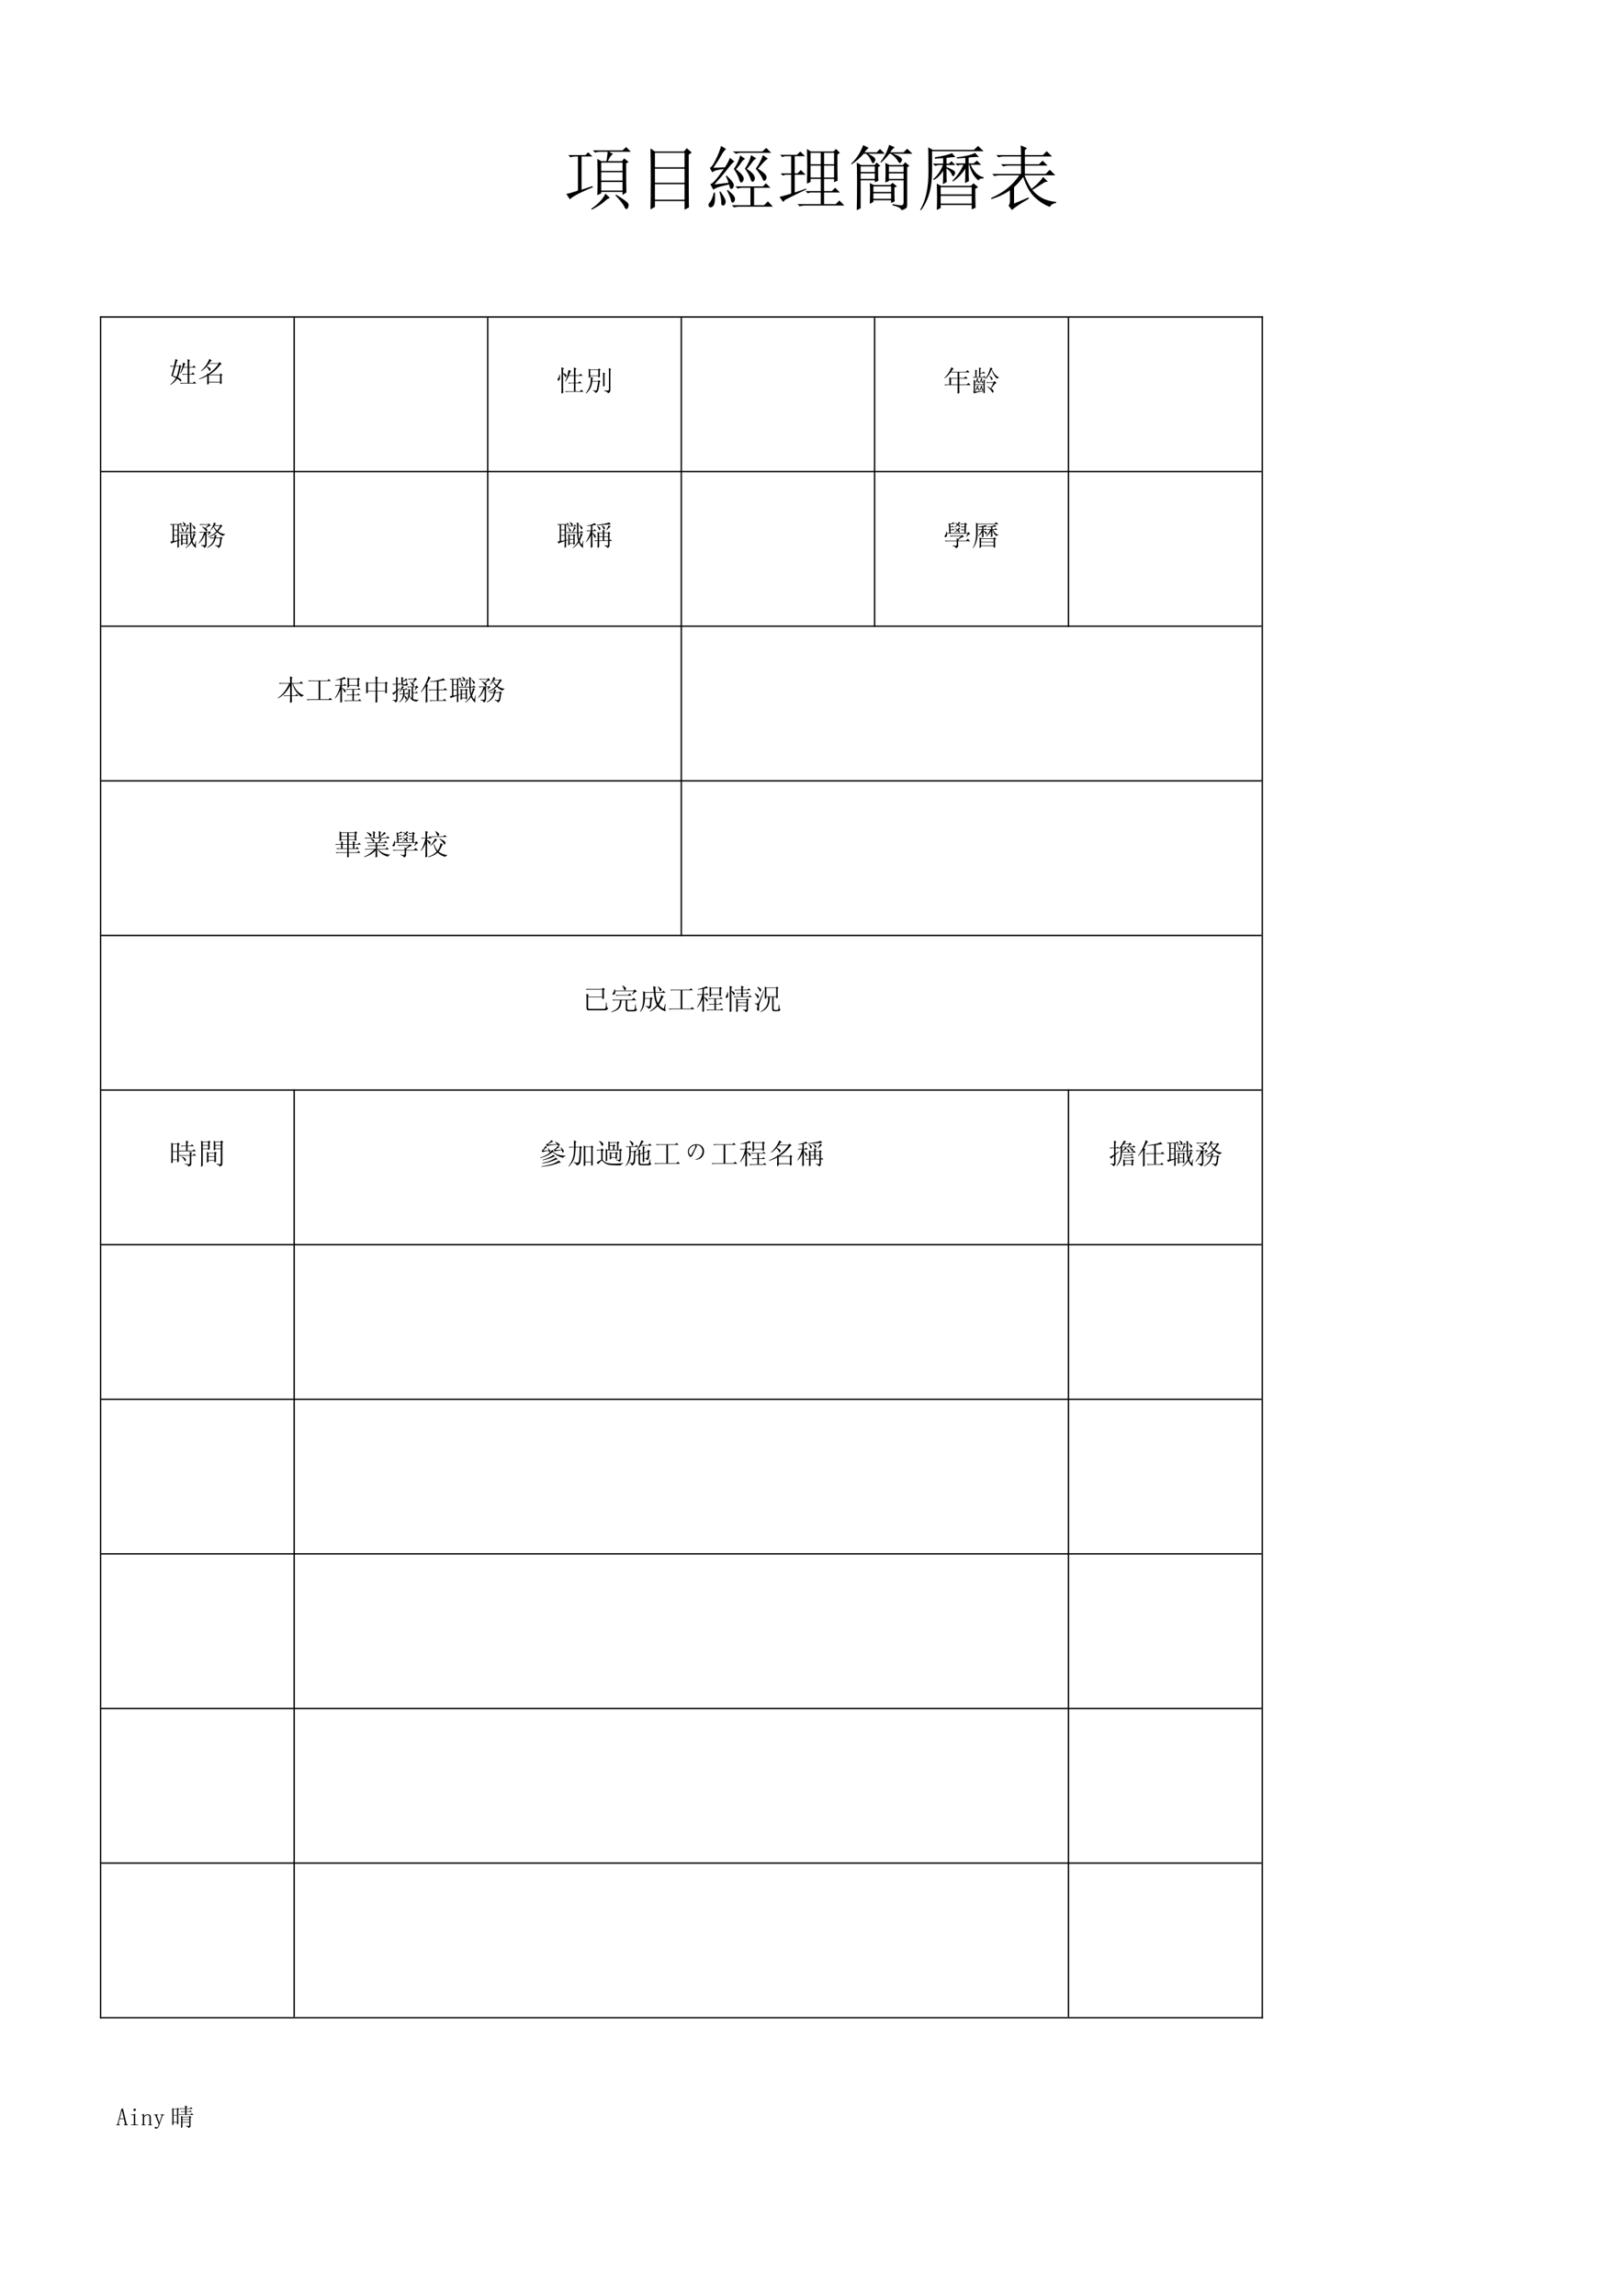 <?xml version="1.0" encoding="UTF-8"?>
<svg xmlns="http://www.w3.org/2000/svg" xmlns:xlink="http://www.w3.org/1999/xlink" width="595.304pt" height="841.89pt" viewBox="0 0 595.304 841.89" version="1.1">
<defs>
<g>
<symbol overflow="visible" id="glyph0-0">
<path style="stroke:none;" d=""/>
</symbol>
<symbol overflow="visible" id="glyph0-1">
<path style="stroke:none;" d="M 6.703 -4.875 L 6.703 -17.062 L 10.672 -17.062 L 9.141 -18.594 L 8.125 -17.578 L 1.828 -17.578 L 2.641 -16.766 C 3.254 -16.961 3.93 -17.062 4.672 -17.062 L 5.391 -17.062 L 5.391 -4.578 C 3.086 -3.766 1.664 -3.359 1.125 -3.359 L 2.438 -1.328 C 2.645 -1.66 3.375 -2.18 4.625 -2.891 C 5.875 -3.609 7.957 -4.578 10.875 -5.797 L 10.672 -6.203 Z M 15.844 -15.344 L 13.922 -15.344 L 12.5 -16.156 C 12.562 -13.852 12.594 -11.445 12.594 -8.938 C 12.594 -6.438 12.562 -4.406 12.5 -2.844 L 13.922 -3.562 L 13.922 -4.062 L 21.734 -4.062 L 21.734 -2.953 L 23.156 -3.859 C 23.094 -5.348 23.062 -8.906 23.062 -14.531 L 23.969 -15.031 L 22.344 -16.359 L 21.531 -15.344 L 16.359 -15.344 C 17.035 -16.832 17.676 -17.711 18.281 -17.984 L 16.766 -18.797 L 24.781 -18.797 L 23.062 -20.516 L 21.734 -19.297 L 10.875 -19.297 L 11.688 -18.484 C 12.289 -18.691 12.969 -18.797 13.719 -18.797 L 16.25 -18.797 C 16.25 -18.18 16.113 -17.031 15.844 -15.344 Z M 13.922 -14.828 L 21.734 -14.828 L 21.734 -11.781 L 13.922 -11.781 Z M 13.922 -11.281 L 21.734 -11.281 L 21.734 -8.234 L 13.922 -8.234 Z M 13.922 -7.719 L 21.734 -7.719 L 21.734 -4.578 L 13.922 -4.578 Z M 17.172 -1.828 L 15.438 -3.453 C 15.238 -2.848 14.711 -2.035 13.859 -1.016 C 13.016 0.004 11.816 1.055 10.266 2.141 L 10.469 2.438 C 12.562 1.352 14.082 0.375 15.031 -0.5 C 15.977 -1.383 16.691 -1.828 17.172 -1.828 Z M 19.094 -2.844 C 20.852 -1.02 21.953 0.379 22.391 1.359 C 22.836 2.348 23.266 2.504 23.672 1.828 C 24.078 1.148 24.078 0.539 23.672 0 C 23.266 -0.539 21.844 -1.555 19.406 -3.047 Z M 19.094 -2.844 "/>
</symbol>
<symbol overflow="visible" id="glyph0-2">
<path style="stroke:none;" d="M 7.625 -6.906 L 18.484 -6.906 L 18.484 -1.219 L 7.625 -1.219 Z M 6 2.344 L 7.625 1.422 L 7.625 -0.719 L 18.484 -0.719 L 18.484 2.438 L 20.109 1.625 C 20.047 0.469 20.016 -6 20.016 -17.781 L 21.125 -18.484 L 19.297 -20.109 L 18.281 -18.891 L 7.625 -18.891 L 6 -20.016 C 6.062 -16.961 6.094 -13.082 6.094 -8.375 C 6.094 -3.676 6.062 -0.102 6 2.344 Z M 7.625 -18.391 L 18.484 -18.391 L 18.484 -13.109 L 7.625 -13.109 Z M 7.625 -12.594 L 18.484 -12.594 L 18.484 -7.422 L 7.625 -7.422 Z M 7.625 -12.594 "/>
</symbol>
<symbol overflow="visible" id="glyph0-3">
<path style="stroke:none;" d="M 22.453 -20.219 L 21.031 -18.891 L 10.156 -18.891 L 11.375 -18.078 C 11.988 -18.285 12.531 -18.391 13 -18.391 L 24.281 -18.391 Z M 11.375 -12.391 C 12.188 -13.273 12.812 -14.07 13.25 -14.781 C 13.695 -15.488 14.191 -15.945 14.734 -16.156 L 12.906 -17.469 C 12.426 -15.645 11.645 -13.988 10.562 -12.5 C 11.582 -11.008 12.242 -9.703 12.547 -8.578 C 12.848 -7.461 13.254 -7.207 13.766 -7.812 C 14.273 -8.426 14.328 -9.086 13.922 -9.797 C 13.516 -10.516 12.664 -11.379 11.375 -12.391 Z M 24.891 1.328 L 23.062 -0.609 L 21.641 0.812 L 17.984 0.812 L 17.984 -5.594 L 23.969 -5.594 L 22.344 -7.219 L 21.234 -6.094 L 11.172 -6.094 L 11.984 -5.281 C 12.598 -5.488 13.273 -5.594 14.016 -5.594 L 16.656 -5.594 L 16.656 0.812 L 9.859 0.812 L 10.672 1.625 C 11.273 1.426 11.953 1.328 12.703 1.328 Z M 19.406 -12.594 C 20.145 -13.406 20.801 -14.148 21.375 -14.828 C 21.957 -15.504 22.52 -15.977 23.062 -16.25 L 21.234 -17.578 C 20.617 -15.742 19.738 -14.082 18.594 -12.594 C 19.945 -10.969 20.773 -9.734 21.078 -8.891 C 21.379 -8.047 21.75 -7.895 22.188 -8.438 C 22.633 -8.977 22.688 -9.551 22.344 -10.156 C 22.008 -10.77 21.031 -11.582 19.406 -12.594 Z M 15.344 -12.5 C 16.156 -13.375 16.781 -14.148 17.219 -14.828 C 17.656 -15.504 18.18 -16.016 18.797 -16.359 L 16.859 -17.578 C 16.586 -16.016 15.844 -14.352 14.625 -12.594 C 15.645 -11.238 16.32 -10.004 16.656 -8.891 C 17 -7.773 17.406 -7.488 17.875 -8.031 C 18.352 -8.57 18.406 -9.227 18.031 -10 C 17.656 -10.781 16.758 -11.613 15.344 -12.5 Z M 3.047 -12.906 C 4.398 -14.863 5.348 -16.348 5.891 -17.359 C 6.43 -18.379 7.039 -19.195 7.719 -19.812 L 5.891 -20.922 C 5.422 -19.234 4.727 -17.488 3.812 -15.688 C 2.895 -13.895 2.203 -12.969 1.734 -12.906 L 2.641 -11.281 C 3.117 -11.613 3.609 -11.848 4.109 -11.984 C 4.617 -12.117 5.551 -12.289 6.906 -12.5 C 5.625 -10.664 4.578 -9.289 3.766 -8.375 C 2.953 -7.469 2.344 -6.977 1.938 -6.906 L 3.047 -4.875 C 3.523 -5.281 4.219 -5.617 5.125 -5.891 C 6.039 -6.16 7.281 -6.469 8.844 -6.812 C 8.977 -5.656 9.266 -5.109 9.703 -5.172 C 10.141 -5.242 10.426 -5.633 10.562 -6.344 C 10.695 -7.062 9.816 -8.301 7.922 -10.062 L 7.625 -9.859 C 8.094 -8.91 8.43 -8.098 8.641 -7.422 L 3.453 -6.812 C 5.422 -8.977 7.031 -10.875 8.281 -12.5 C 9.531 -14.125 10.359 -15.035 10.766 -15.234 L 9.141 -16.562 C 8.672 -15.406 8.062 -14.254 7.312 -13.109 Z M 8.031 -4.578 C 8.844 -3.086 9.332 -1.914 9.5 -1.062 C 9.664 -0.219 9.969 0.051 10.406 -0.25 C 10.852 -0.562 11.039 -1.055 10.969 -1.734 C 10.906 -2.41 10.023 -3.426 8.328 -4.781 Z M 3.25 -3.859 C 2.781 -2.035 2.289 -0.848 1.781 -0.297 C 1.27 0.242 1.133 0.734 1.375 1.172 C 1.613 1.609 1.969 1.723 2.438 1.516 C 2.914 1.316 3.254 0.859 3.453 0.141 C 3.66 -0.566 3.727 -1.867 3.656 -3.766 Z M 5.281 -4.172 C 5.758 -2.41 5.977 -1.102 5.938 -0.25 C 5.906 0.594 6.145 0.977 6.656 0.906 C 7.164 0.844 7.469 0.441 7.562 -0.297 C 7.664 -1.047 7.008 -2.367 5.594 -4.266 Z M 5.281 -4.172 "/>
</symbol>
<symbol overflow="visible" id="glyph0-4">
<path style="stroke:none;" d="M 1.328 -2.234 L 2.641 -0.406 L 3.453 -1.219 C 6.023 -2.508 8.598 -3.766 11.172 -4.984 L 11.078 -5.281 L 6.906 -3.859 L 6.906 -10.359 L 10.875 -10.359 L 9.141 -12.094 L 7.922 -10.875 L 6.906 -10.875 L 6.906 -17.172 L 10.672 -17.172 L 8.938 -18.891 L 7.719 -17.672 L 1.531 -17.672 L 2.344 -16.859 L 3.25 -17.172 L 5.594 -17.172 L 5.594 -10.875 L 1.734 -10.875 L 2.547 -10.062 L 3.453 -10.359 L 5.594 -10.359 L 5.594 -3.453 C 4.781 -3.18 3.359 -2.773 1.328 -2.234 Z M 11.375 -7.109 L 12.703 -7.719 L 12.703 -8.844 L 16.453 -8.844 L 16.453 -4.375 L 10.875 -4.375 L 11.688 -3.562 L 12.594 -3.859 L 16.453 -3.859 L 16.453 0.406 L 7.922 0.406 L 8.734 1.219 C 9.348 1.02 10.023 0.922 10.766 0.922 L 25.094 0.922 L 23.266 -0.922 L 21.938 0.406 L 17.672 0.406 L 17.672 -3.859 L 23.469 -3.859 L 21.734 -5.594 L 20.516 -4.375 L 17.672 -4.375 L 17.672 -8.844 L 21.328 -8.844 L 21.328 -7.625 L 22.656 -8.234 C 22.582 -9.379 22.547 -11.035 22.547 -13.203 L 22.547 -17.781 L 23.469 -18.391 L 22.047 -19.812 L 21.125 -18.891 L 12.797 -18.891 L 11.375 -19.812 C 11.445 -17.645 11.484 -15.547 11.484 -13.516 C 11.484 -11.484 11.445 -9.348 11.375 -7.109 Z M 12.703 -18.391 L 16.453 -18.391 L 16.453 -14.219 L 12.703 -14.219 Z M 17.672 -18.391 L 21.328 -18.391 L 21.328 -14.219 L 17.672 -14.219 Z M 12.703 -13.719 L 16.453 -13.719 L 16.453 -9.344 L 12.703 -9.344 Z M 17.672 -13.719 L 21.328 -13.719 L 21.328 -9.344 L 17.672 -9.344 Z M 17.672 -13.719 "/>
</symbol>
<symbol overflow="visible" id="glyph0-5">
<path style="stroke:none;" d="M 8.031 -20.219 L 6 -21.234 C 5.789 -20.555 5.363 -19.609 4.719 -18.391 C 4.082 -17.172 3.02 -15.816 1.531 -14.328 L 1.828 -14.219 C 3.453 -15.301 4.91 -16.586 6.203 -18.078 L 7.109 -18.078 C 7.723 -17.473 8.145 -16.969 8.375 -16.562 C 8.613 -16.156 8.867 -15.66 9.141 -15.078 C 9.41 -14.504 9.695 -14.422 10 -14.828 C 10.312 -15.234 10.469 -15.586 10.469 -15.891 C 10.469 -16.203 10.297 -16.508 9.953 -16.812 C 9.617 -17.113 8.91 -17.535 7.828 -18.078 L 13.922 -18.078 L 12.188 -19.812 L 10.969 -18.594 L 6.5 -18.594 C 6.844 -19.133 7.352 -19.676 8.031 -20.219 Z M 17.578 -20.422 L 15.547 -21.328 C 15.273 -20.379 14.914 -19.43 14.469 -18.484 C 14.031 -17.535 13.305 -16.352 12.297 -14.938 L 12.703 -14.938 C 13.379 -15.539 13.988 -16.145 14.531 -16.75 C 15.07 -17.363 15.441 -17.805 15.641 -18.078 L 16.156 -18.078 C 16.969 -17.473 17.555 -16.945 17.922 -16.5 C 18.297 -16.062 18.633 -15.586 18.938 -15.078 C 19.25 -14.578 19.539 -14.508 19.812 -14.875 C 20.082 -15.25 20.234 -15.57 20.266 -15.844 C 20.297 -16.113 20.055 -16.453 19.547 -16.859 C 19.047 -17.266 18.148 -17.672 16.859 -18.078 L 24.078 -18.078 L 22.141 -19.906 L 20.828 -18.594 L 15.953 -18.594 C 16.359 -19.332 16.898 -19.941 17.578 -20.422 Z M 3.656 2.641 L 5.078 1.938 L 5.078 -8.328 L 10.266 -8.328 L 10.266 -7.625 L 11.578 -8.125 C 11.516 -8.801 11.484 -9.719 11.484 -10.875 L 11.484 -13.203 L 12.297 -13.609 L 10.969 -14.828 L 10.156 -13.922 L 5.281 -13.922 L 3.656 -14.828 C 3.727 -13.816 3.766 -11.395 3.766 -7.562 C 3.766 -3.738 3.727 -0.336 3.656 2.641 Z M 15.438 -13.406 L 20.828 -13.406 L 20.828 -11.375 L 15.438 -11.375 Z M 15.438 -10.875 L 20.828 -10.875 L 20.828 -8.844 L 15.438 -8.844 Z M 16.766 0.406 L 16.766 0.812 C 17.984 1.156 18.773 1.426 19.141 1.625 C 19.516 1.832 19.836 2.172 20.109 2.641 C 20.785 2.441 21.273 2.238 21.578 2.031 C 21.891 1.832 22.078 1.461 22.141 0.922 L 22.141 -13.109 L 22.953 -13.609 L 21.438 -14.938 L 20.516 -13.922 L 15.641 -13.922 L 14.125 -14.734 C 14.188 -13.848 14.219 -12.848 14.219 -11.734 C 14.219 -10.617 14.188 -9.211 14.125 -7.516 L 15.438 -8.031 L 15.438 -8.328 L 20.828 -8.328 L 20.828 -0.109 C 20.754 0.578 20.43 0.898 19.859 0.859 C 19.285 0.828 18.254 0.676 16.766 0.406 Z M 5.078 -13.406 L 10.266 -13.406 L 10.266 -11.375 L 5.078 -11.375 Z M 5.078 -10.875 L 10.266 -10.875 L 10.266 -8.844 L 5.078 -8.844 Z M 8.438 -7.312 C 8.5 -6.438 8.531 -5.406 8.531 -4.219 C 8.531 -3.031 8.5 -1.52 8.438 0.312 L 9.75 -0.406 L 9.75 -1.016 L 16.25 -1.016 L 16.25 0 L 17.578 -0.609 C 17.504 -1.086 17.469 -2.781 17.469 -5.688 L 18.391 -6.094 L 16.766 -7.422 L 15.953 -6.609 L 9.859 -6.609 Z M 9.75 -6.094 L 16.25 -6.094 L 16.25 -4.062 L 9.75 -4.062 Z M 16.25 -1.531 L 9.75 -1.531 L 9.75 -3.562 L 16.25 -3.562 Z M 16.25 -1.531 "/>
</symbol>
<symbol overflow="visible" id="glyph0-6">
<path style="stroke:none;" d="M 0.922 2.438 L 1.219 2.641 C 3.926 -0.879 5.281 -5.617 5.281 -11.578 L 5.281 -19 L 24.172 -19 L 22.141 -20.922 L 20.625 -19.5 L 5.484 -19.5 L 3.859 -20.422 C 3.93 -17.578 3.969 -14.629 3.969 -11.578 C 3.969 -5.555 2.953 -0.883 0.922 2.438 Z M 9.344 -16.453 L 9.344 -14.422 L 5.594 -14.422 L 6.406 -13.609 L 7.516 -13.922 L 9.25 -13.922 C 8.438 -11.816 7.25 -10.086 5.688 -8.734 L 5.891 -8.438 C 7.242 -9.176 8.395 -10.289 9.344 -11.781 C 9.344 -9.551 9.312 -7.926 9.25 -6.906 L 10.672 -7.719 C 10.598 -8.664 10.562 -10.328 10.562 -12.703 C 11.582 -11.953 12.227 -11.203 12.5 -10.453 C 12.77 -9.711 13.086 -9.645 13.453 -10.25 C 13.828 -10.863 13.844 -11.336 13.5 -11.672 C 13.164 -12.016 12.188 -12.523 10.562 -13.203 L 10.562 -13.922 L 13.812 -13.922 L 12.391 -15.344 L 11.484 -14.422 L 10.562 -14.422 L 10.562 -16.562 C 12.051 -16.758 13.133 -16.859 13.812 -16.859 L 12.594 -18.281 C 11.375 -17.738 9.273 -17.234 6.297 -16.766 L 6.297 -16.25 C 7.316 -16.32 8.332 -16.391 9.344 -16.453 Z M 24.172 -9.047 L 24.172 -9.453 C 23.023 -9.723 22.078 -10.266 21.328 -11.078 C 20.586 -11.891 19.945 -12.867 19.406 -14.016 L 23.266 -14.016 L 21.734 -15.547 L 20.516 -14.531 L 18.688 -14.531 L 18.688 -16.656 C 20.25 -16.863 21.504 -16.93 22.453 -16.859 L 21.031 -18.391 C 20.488 -18.047 19.57 -17.723 18.281 -17.422 C 17 -17.117 15.68 -16.898 14.328 -16.766 L 14.328 -16.359 C 15.816 -16.422 16.863 -16.488 17.469 -16.562 L 17.469 -14.531 L 13.812 -14.531 L 14.625 -13.719 L 15.547 -14.016 L 16.766 -14.016 C 16.285 -12.93 15.723 -11.914 15.078 -10.969 C 14.441 -10.02 13.648 -9.07 12.703 -8.125 L 13 -7.922 C 14.082 -8.672 14.992 -9.469 15.734 -10.312 C 16.484 -11.156 17.062 -11.914 17.469 -12.594 C 17.469 -9.957 17.438 -8.195 17.375 -7.312 L 18.797 -8.031 C 18.723 -8.906 18.688 -10.898 18.688 -14.016 L 18.891 -14.016 C 19.234 -12.734 19.676 -11.617 20.219 -10.672 C 20.758 -9.723 21.469 -8.91 22.344 -8.234 C 22.414 -8.773 23.023 -9.047 24.172 -9.047 Z M 8.438 -2.641 L 19.812 -2.641 L 19.812 0.203 L 8.438 0.203 Z M 7.016 -7.109 C 7.078 -5.016 7.109 -3.285 7.109 -1.922 C 7.109 -0.566 7.078 0.922 7.016 2.547 L 8.438 1.828 L 8.438 0.719 L 19.812 0.719 L 19.812 2.344 L 21.234 1.734 C 21.16 -0.098 21.125 -2.406 21.125 -5.188 L 22.141 -5.797 L 20.516 -7.219 L 19.5 -6.297 L 8.531 -6.297 Z M 8.438 -5.797 L 19.812 -5.797 L 19.812 -3.156 L 8.438 -3.156 Z M 8.438 -5.797 "/>
</symbol>
<symbol overflow="visible" id="glyph0-7">
<path style="stroke:none;" d="M 9.344 0.203 L 9.344 -5.797 C 10.633 -7.016 11.754 -8.266 12.703 -9.547 C 13.785 -6.234 15.188 -3.758 16.906 -2.125 C 18.633 -0.5 20.484 0.68 22.453 1.422 C 22.922 0.609 23.695 0.133 24.781 0 L 24.781 -0.406 C 22.75 -0.613 21.055 -1.07 19.703 -1.781 C 18.348 -2.488 17.129 -3.488 16.047 -4.781 C 17.398 -5.656 18.957 -6.633 20.719 -7.719 L 21.734 -7.828 L 20.016 -9.547 C 19.129 -8.191 17.707 -6.738 15.75 -5.188 C 14.727 -6.676 13.879 -8.332 13.203 -10.156 L 24.484 -10.156 L 22.453 -12.188 L 20.922 -10.672 L 13.312 -10.672 L 13.312 -13.719 L 21.641 -13.719 L 19.812 -15.547 L 18.484 -14.219 L 13.312 -14.219 L 13.312 -17.062 L 23.266 -17.062 L 21.328 -19 L 19.906 -17.578 L 13.312 -17.578 L 13.312 -19.406 L 14.125 -20.109 L 11.781 -21.125 C 11.852 -20.039 11.891 -18.859 11.891 -17.578 L 2.844 -17.578 L 3.656 -16.766 C 4.27 -16.961 4.945 -17.062 5.688 -17.062 L 11.891 -17.062 L 11.891 -14.219 L 4.578 -14.219 L 5.391 -13.406 C 5.992 -13.613 6.672 -13.719 7.422 -13.719 L 11.891 -13.719 L 11.891 -10.672 L 1.328 -10.672 L 2.141 -9.859 C 2.742 -10.055 3.422 -10.156 4.172 -10.156 L 11.281 -10.156 C 10.062 -8.395 8.641 -6.836 7.016 -5.484 C 5.391 -4.129 3.359 -2.91 0.922 -1.828 L 1.016 -1.422 C 3.66 -2.234 5.93 -3.316 7.828 -4.672 L 7.828 -0.719 C 7.828 0.102 7.656 0.648 7.312 0.922 L 8.531 2.547 C 9.75 1.523 11.848 0.133 14.828 -1.625 L 14.625 -2.031 Z M 9.344 0.203 "/>
</symbol>
<symbol overflow="visible" id="glyph1-0">
<path style="stroke:none;" d=""/>
</symbol>
<symbol overflow="visible" id="glyph1-1">
<path style="stroke:none;" d="M 2.844 -2.391 L 1.266 -2.391 L 0.953 -1.062 C 0.898 -0.844 0.895 -0.672 0.938 -0.547 C 0.988 -0.422 1.098 -0.359 1.266 -0.359 L 1.375 -0.359 L 1.375 -0.141 L 0.078 -0.141 L 0.078 -0.359 L 0.172 -0.359 C 0.266 -0.359 0.348 -0.383 0.422 -0.438 C 0.492 -0.5 0.539 -0.598 0.562 -0.734 L 1.938 -6.125 L 2.469 -6.297 L 3.797 -0.734 C 3.848 -0.598 3.906 -0.5 3.969 -0.438 C 4.039 -0.383 4.125 -0.359 4.219 -0.359 L 4.328 -0.359 L 4.328 -0.141 L 2.812 -0.141 L 2.812 -0.359 L 2.953 -0.359 C 3.098 -0.359 3.188 -0.395 3.219 -0.469 C 3.25 -0.551 3.242 -0.676 3.203 -0.844 Z M 2.109 -5.516 L 2.078 -5.516 L 1.344 -2.609 L 2.812 -2.609 Z M 2.109 -5.516 "/>
</symbol>
<symbol overflow="visible" id="glyph1-2">
<path style="stroke:none;" d="M 2 -3.547 C 2 -3.641 1.973 -3.719 1.922 -3.781 C 1.879 -3.844 1.801 -3.875 1.688 -3.875 L 0.953 -3.875 L 0.953 -4.078 L 1.297 -4.078 C 1.516 -4.078 1.719 -4.094 1.906 -4.125 C 2.094 -4.164 2.266 -4.234 2.422 -4.328 L 2.5 -4.328 L 2.5 -0.641 C 2.5 -0.547 2.523 -0.473 2.578 -0.422 C 2.641 -0.379 2.719 -0.359 2.812 -0.359 L 3.547 -0.359 L 3.547 -0.141 L 0.953 -0.141 L 0.953 -0.359 L 1.688 -0.359 C 1.801 -0.359 1.879 -0.379 1.922 -0.422 C 1.973 -0.473 2 -0.547 2 -0.641 Z M 2.281 -6.219 C 2.406 -6.219 2.516 -6.176 2.609 -6.094 C 2.703 -6.02 2.75 -5.922 2.75 -5.797 C 2.75 -5.68 2.703 -5.578 2.609 -5.484 C 2.516 -5.391 2.406 -5.344 2.281 -5.344 C 2.164 -5.344 2.062 -5.391 1.969 -5.484 C 1.875 -5.578 1.828 -5.68 1.828 -5.797 C 1.828 -5.922 1.875 -6.02 1.969 -6.094 C 2.062 -6.176 2.164 -6.219 2.281 -6.219 Z M 2.281 -6.219 "/>
</symbol>
<symbol overflow="visible" id="glyph1-3">
<path style="stroke:none;" d="M 0.281 -0.141 L 0.281 -0.359 L 0.453 -0.359 C 0.578 -0.359 0.66 -0.379 0.703 -0.422 C 0.754 -0.473 0.781 -0.547 0.781 -0.641 L 0.781 -3.656 C 0.781 -3.727 0.766 -3.781 0.734 -3.812 C 0.711 -3.852 0.664 -3.875 0.594 -3.875 L 0.312 -3.875 L 0.312 -4.078 L 0.562 -4.078 C 0.676 -4.078 0.785 -4.086 0.891 -4.109 C 1.004 -4.141 1.109 -4.188 1.203 -4.25 L 1.266 -4.25 L 1.266 -3.453 C 1.473 -3.68 1.68 -3.852 1.891 -3.969 C 2.109 -4.094 2.332 -4.156 2.562 -4.156 C 2.969 -4.156 3.266 -4.047 3.453 -3.828 C 3.641 -3.617 3.734 -3.305 3.734 -2.891 L 3.734 -0.641 C 3.734 -0.547 3.758 -0.473 3.812 -0.422 C 3.875 -0.379 3.953 -0.359 4.047 -0.359 L 4.219 -0.359 L 4.219 -0.141 L 2.75 -0.141 L 2.75 -0.359 L 2.922 -0.359 C 3.035 -0.359 3.113 -0.379 3.156 -0.422 C 3.207 -0.473 3.234 -0.547 3.234 -0.641 L 3.234 -2.984 C 3.234 -3.266 3.176 -3.484 3.062 -3.641 C 2.945 -3.797 2.77 -3.875 2.531 -3.875 C 2.32 -3.875 2.102 -3.801 1.875 -3.656 C 1.656 -3.52 1.453 -3.32 1.266 -3.062 L 1.266 -0.641 C 1.266 -0.547 1.289 -0.473 1.344 -0.422 C 1.406 -0.379 1.484 -0.359 1.578 -0.359 L 1.766 -0.359 L 1.766 -0.141 Z M 0.281 -0.141 "/>
</symbol>
<symbol overflow="visible" id="glyph1-4">
<path style="stroke:none;" d="M 2.328 -1.125 L 2.391 -1.125 L 3.172 -3.484 C 3.211 -3.598 3.203 -3.691 3.141 -3.766 C 3.086 -3.836 3.016 -3.875 2.922 -3.875 L 2.703 -3.875 L 2.703 -4.078 L 4.188 -4.078 L 4.188 -3.875 L 3.969 -3.875 C 3.875 -3.875 3.781 -3.836 3.688 -3.766 C 3.594 -3.691 3.523 -3.598 3.484 -3.484 L 2.281 0 C 2.164 0.352 2.02 0.629 1.844 0.828 C 1.664 1.023 1.438 1.125 1.156 1.125 C 1 1.125 0.875 1.094 0.781 1.031 C 0.688 0.977 0.641 0.895 0.641 0.781 C 0.641 0.707 0.664 0.633 0.719 0.562 C 0.781 0.488 0.867 0.453 0.984 0.453 C 1.078 0.453 1.172 0.492 1.266 0.578 C 1.359 0.66 1.43 0.703 1.484 0.703 C 1.547 0.703 1.598 0.691 1.641 0.672 C 1.691 0.648 1.734 0.602 1.766 0.531 C 1.828 0.414 1.895 0.27 1.969 0.094 C 2.039 -0.082 2.098 -0.266 2.141 -0.453 L 0.953 -3.547 C 0.93 -3.641 0.879 -3.719 0.797 -3.781 C 0.711 -3.844 0.625 -3.875 0.531 -3.875 L 0.391 -3.875 L 0.391 -4.078 L 1.859 -4.078 L 1.859 -3.875 L 1.719 -3.875 C 1.625 -3.875 1.551 -3.844 1.5 -3.781 C 1.457 -3.719 1.453 -3.629 1.484 -3.516 Z M 2.328 -1.125 "/>
</symbol>
<symbol overflow="visible" id="glyph1-5">
<path style="stroke:none;" d="M 1.266 -5.984 L 2.531 -5.984 L 2.531 -3.828 L 1.266 -3.828 Z M 1.266 -3.656 L 2.531 -3.656 L 2.531 -1.344 L 1.266 -1.344 Z M 2.984 -5.797 L 3.312 -6.016 L 2.781 -6.5 L 2.422 -6.156 L 1.344 -6.156 L 0.781 -6.438 C 0.801 -5.914 0.812 -4.914 0.812 -3.438 C 0.812 -1.969 0.801 -0.867 0.781 -0.141 L 1.266 -0.453 L 1.266 -1.156 L 2.531 -1.156 L 2.531 -0.422 L 3.031 -0.672 C 3 -1.16 2.984 -2.867 2.984 -5.797 Z M 4.5 -3.062 L 7.031 -3.062 L 7.031 -2.328 L 4.5 -2.328 Z M 4.5 -2.141 L 7.031 -2.141 L 7.031 -1.344 L 4.5 -1.344 Z M 4.016 0.922 L 4.5 0.594 L 4.5 -1.156 L 7.031 -1.156 L 7.031 -0.219 C 7.031 0.039 6.957 0.172 6.812 0.172 C 6.676 0.172 6.336 0.113 5.797 0 L 5.797 0.172 C 6.43 0.391 6.727 0.625 6.688 0.875 C 7.031 0.758 7.25 0.633 7.344 0.5 C 7.438 0.375 7.484 0.266 7.484 0.172 L 7.484 -2.891 L 7.812 -3.062 L 7.25 -3.594 L 6.922 -3.234 L 4.578 -3.234 L 4.016 -3.547 C 4.035 -2.891 4.047 -2.141 4.047 -1.297 C 4.047 -0.453 4.035 0.285 4.016 0.922 Z M 5.516 -6.297 L 3.406 -6.297 L 3.688 -6.016 L 4.016 -6.125 L 5.516 -6.125 L 5.516 -5.203 L 3.875 -5.203 L 4.156 -4.922 L 4.5 -5.031 L 5.516 -5.031 L 5.516 -4.109 L 3.172 -4.109 L 3.453 -3.828 L 3.797 -3.938 L 8.578 -3.938 L 7.953 -4.531 L 7.453 -4.109 L 6.016 -4.109 L 6.016 -5.031 L 7.984 -5.031 L 7.422 -5.594 L 7.031 -5.203 L 6.016 -5.203 L 6.016 -6.125 L 8.266 -6.125 L 7.672 -6.719 L 7.172 -6.297 L 6.016 -6.297 L 6.016 -6.75 L 6.359 -7 L 5.484 -7.344 C 5.504 -6.875 5.516 -6.523 5.516 -6.297 Z M 5.516 -6.297 "/>
</symbol>
<symbol overflow="visible" id="glyph2-0">
<path style="stroke:none;" d=""/>
</symbol>
<symbol overflow="visible" id="glyph2-1">
<path style="stroke:none;" d="M 5.172 -7.172 C 5.141 -6.68 5.035 -6.086 4.859 -5.391 C 4.68 -4.691 4.43 -3.961 4.109 -3.203 L 4.266 -3.125 C 4.703 -3.832 5.055 -4.566 5.328 -5.328 L 6.891 -5.328 L 6.891 -3 L 4.844 -3 L 5.172 -2.672 C 5.41 -2.754 5.68 -2.797 5.984 -2.797 L 6.891 -2.797 L 6.891 0.281 L 4.109 0.281 L 4.438 0.609 C 4.676 0.535 4.945 0.5 5.25 0.5 L 10.047 0.5 L 9.359 -0.25 L 8.781 0.281 L 7.469 0.281 L 7.469 -2.797 L 9.516 -2.797 L 8.812 -3.562 L 8.25 -3 L 7.469 -3 L 7.469 -5.328 L 9.891 -5.328 L 9.188 -6.078 L 8.609 -5.531 L 7.469 -5.531 L 7.469 -7.797 L 7.797 -8.047 L 6.844 -8.453 C 6.875 -7.984 6.891 -7.57 6.891 -7.219 L 6.891 -5.531 L 5.422 -5.531 C 5.66 -6.219 5.879 -6.645 6.078 -6.812 Z M 2.422 -5.781 L 3.781 -5.781 C 3.5 -4.164 3.172 -2.879 2.797 -1.922 C 2.379 -2.086 1.926 -2.254 1.438 -2.422 C 1.926 -4.035 2.254 -5.156 2.422 -5.781 Z M 3.328 -8.047 L 2.375 -8.484 C 2.32 -8.023 2.16 -7.191 1.891 -5.984 L 0.406 -5.984 L 0.734 -5.656 C 0.984 -5.738 1.258 -5.781 1.562 -5.781 L 1.844 -5.781 C 1.539 -4.582 1.227 -3.438 0.906 -2.344 C 1.363 -2.176 1.922 -1.898 2.578 -1.516 C 2.117 -0.672 1.41 0.133 0.453 0.906 L 0.531 1.031 C 1.52 0.477 2.367 -0.285 3.078 -1.266 C 3.484 -0.992 3.812 -0.727 4.062 -0.469 C 4.312 -0.207 4.461 -0.203 4.516 -0.453 C 4.566 -0.703 4.516 -0.914 4.359 -1.094 C 4.211 -1.27 3.867 -1.477 3.328 -1.719 C 3.68 -2.656 4.02 -3.941 4.344 -5.578 L 4.641 -5.828 L 3.984 -6.312 L 3.734 -5.984 L 2.469 -5.984 C 2.688 -6.805 2.863 -7.41 3 -7.797 Z M 3.328 -8.047 "/>
</symbol>
<symbol overflow="visible" id="glyph2-2">
<path style="stroke:none;" d="M 8.406 -6.438 L 8.859 -6.641 L 8.078 -7.391 L 7.719 -6.938 L 4.266 -6.938 C 4.453 -7.238 4.645 -7.5 4.844 -7.719 L 5.297 -7.875 L 4.344 -8.531 C 4.02 -7.656 3.57 -6.828 3 -6.047 C 2.426 -5.266 1.848 -4.645 1.266 -4.188 L 1.391 -4.062 C 2.348 -4.633 3.266 -5.523 4.141 -6.734 L 7.719 -6.734 C 7.25 -5.992 6.672 -5.301 5.984 -4.656 C 5.305 -4.008 4.648 -3.469 4.016 -3.031 L 3.562 -3.203 L 3.562 -2.797 C 2.664 -2.191 1.656 -1.672 0.531 -1.234 L 0.578 -1.062 C 1.641 -1.363 2.633 -1.773 3.562 -2.297 L 3.562 -0.984 C 3.562 -0.68 3.551 -0.051 3.531 0.906 L 4.141 0.656 L 4.141 0.125 L 8.25 0.125 L 8.25 0.781 L 8.859 0.453 C 8.828 -0.016 8.812 -0.453 8.812 -0.859 L 8.812 -2.422 L 9.141 -2.672 L 8.484 -3.203 L 8.156 -2.797 L 4.438 -2.797 C 5.145 -3.234 5.816 -3.738 6.453 -4.312 C 7.098 -4.883 7.75 -5.594 8.406 -6.438 Z M 3.406 -5.781 L 3.281 -5.656 C 3.801 -5.164 4.113 -4.754 4.219 -4.422 C 4.332 -4.098 4.461 -4.035 4.609 -4.234 C 4.766 -4.441 4.828 -4.656 4.797 -4.875 C 4.773 -5.094 4.312 -5.395 3.406 -5.781 Z M 4.141 -2.578 L 8.25 -2.578 L 8.25 -0.125 L 4.141 -0.125 Z M 4.141 -2.578 "/>
</symbol>
<symbol overflow="visible" id="glyph2-3">
<path style="stroke:none;" d="M 6.562 -5.625 L 4.766 -5.625 C 5.086 -6.582 5.359 -7.086 5.578 -7.141 L 4.547 -7.625 C 4.578 -7.301 4.461 -6.66 4.203 -5.703 C 3.941 -4.742 3.66 -3.953 3.359 -3.328 L 3.484 -3.234 C 3.973 -3.973 4.367 -4.703 4.672 -5.422 L 6.562 -5.422 L 6.562 -2.875 L 4.391 -2.875 L 4.719 -2.547 C 4.969 -2.629 5.238 -2.672 5.531 -2.672 L 6.562 -2.672 L 6.562 0.25 L 3.328 0.25 L 3.656 0.578 C 3.895 0.492 4.164 0.453 4.469 0.453 L 10.047 0.453 L 9.359 -0.328 L 8.734 0.25 L 7.141 0.25 L 7.141 -2.672 L 9.391 -2.672 L 8.656 -3.453 L 8.078 -2.875 L 7.141 -2.875 L 7.141 -5.422 L 9.719 -5.422 L 9.031 -6.188 L 8.484 -5.625 L 7.141 -5.625 L 7.141 -7.75 L 7.547 -8.078 L 6.516 -8.484 C 6.547 -8.047 6.562 -7.094 6.562 -5.625 Z M 1.438 -5.906 L 1.266 -5.906 C 1.211 -5.332 1.062 -4.891 0.812 -4.578 C 0.57 -4.266 0.5 -4.023 0.594 -3.859 C 0.688 -3.691 0.816 -3.633 0.984 -3.688 C 1.148 -3.75 1.281 -3.926 1.375 -4.219 C 1.469 -4.52 1.488 -5.082 1.438 -5.906 Z M 2.578 -6.438 L 2.578 -7.828 L 2.953 -8.125 L 1.969 -8.578 C 2 -7.922 2.016 -7.359 2.016 -6.891 L 2.016 -1.109 C 2.016 -0.484 2 0.238 1.969 1.062 L 2.625 0.828 C 2.594 0.223 2.578 -0.312 2.578 -0.781 L 2.578 -6.281 C 2.879 -5.945 3.082 -5.645 3.188 -5.375 C 3.301 -5.102 3.426 -4.977 3.562 -5 C 3.707 -5.031 3.789 -5.16 3.812 -5.391 C 3.844 -5.629 3.754 -5.828 3.547 -5.984 C 3.336 -6.148 3.016 -6.301 2.578 -6.438 Z M 2.578 -6.438 "/>
</symbol>
<symbol overflow="visible" id="glyph2-4">
<path style="stroke:none;" d="M 2.047 -7.547 L 5 -7.547 L 5 -5.5 L 2.047 -5.5 Z M 1.484 -4.719 L 2.047 -4.922 L 2.047 -5.297 L 5 -5.297 L 5 -4.766 L 5.578 -5.047 C 5.547 -5.516 5.531 -6.297 5.531 -7.391 L 5.859 -7.625 L 5.25 -8.156 L 4.922 -7.75 L 2.047 -7.75 L 1.484 -8.047 C 1.504 -7.461 1.516 -6.91 1.516 -6.391 C 1.516 -5.879 1.504 -5.32 1.484 -4.719 Z M 2.828 -4.344 L 3.203 -4.594 L 2.219 -5 C 2.238 -4.457 2.227 -3.867 2.188 -3.234 C 2.156 -2.609 1.977 -1.922 1.656 -1.172 C 1.344 -0.422 0.926 0.281 0.406 0.938 L 0.5 1.062 C 1.07 0.602 1.562 0.02 1.969 -0.688 C 2.375 -1.406 2.648 -2.285 2.797 -3.328 L 4.969 -3.328 C 4.688 -1.41 4.484 -0.367 4.359 -0.203 C 4.242 -0.035 4.082 0.023 3.875 -0.016 C 3.664 -0.055 3.414 -0.117 3.125 -0.203 L 3.078 -0.047 C 3.598 0.203 3.883 0.504 3.938 0.859 C 4.375 0.723 4.688 0.461 4.875 0.078 C 5.07 -0.305 5.281 -1.375 5.5 -3.125 L 5.828 -3.359 L 5.25 -3.859 L 4.922 -3.531 L 2.797 -3.531 C 2.816 -3.832 2.828 -4.102 2.828 -4.344 Z M 6.766 -2.5 L 6.734 -1.484 L 7.344 -1.719 C 7.312 -2.051 7.297 -2.367 7.297 -2.672 L 7.297 -6.031 L 7.594 -6.281 L 6.734 -6.641 C 6.754 -6.117 6.766 -4.738 6.766 -2.5 Z M 8.906 -6.562 L 8.906 -0.5 C 8.906 -0.195 8.758 -0.035 8.469 -0.016 C 8.188 -0.004 7.754 -0.016 7.172 -0.047 L 7.172 0.125 C 8.078 0.344 8.555 0.645 8.609 1.031 C 9.18 0.695 9.457 0.258 9.438 -0.281 L 9.438 -7.594 L 9.719 -7.875 L 8.859 -8.281 C 8.891 -7.789 8.906 -7.219 8.906 -6.562 Z M 8.906 -6.562 "/>
</symbol>
<symbol overflow="visible" id="glyph2-5">
<path style="stroke:none;" d="M 2.875 -4.391 L 5.297 -4.391 L 5.297 -2.219 L 2.875 -2.219 Z M 3.031 -8.578 C 2.57 -7.453 2.094 -6.582 1.594 -5.969 C 1.102 -5.352 0.723 -4.895 0.453 -4.594 L 0.531 -4.469 C 1.082 -4.906 1.516 -5.285 1.828 -5.609 C 2.141 -5.941 2.445 -6.301 2.75 -6.688 L 5.297 -6.688 L 5.297 -4.594 L 2.875 -4.594 L 2.25 -4.969 C 2.281 -4.395 2.297 -3.477 2.297 -2.219 L 0.453 -2.219 L 0.781 -1.891 C 1.031 -1.973 1.301 -2.016 1.594 -2.016 L 5.297 -2.016 L 5.297 -0.734 C 5.297 -0.359 5.281 0.254 5.25 1.109 L 5.953 0.828 C 5.922 0.461 5.906 0.051 5.906 -0.406 L 5.906 -2.016 L 10.047 -2.016 L 9.266 -2.828 L 8.656 -2.219 L 5.906 -2.219 L 5.906 -4.391 L 8.984 -4.391 L 8.25 -5.203 L 7.594 -4.594 L 5.906 -4.594 L 5.906 -6.688 L 9.688 -6.688 L 8.938 -7.5 L 8.281 -6.891 L 2.875 -6.891 C 3.094 -7.223 3.312 -7.535 3.531 -7.828 L 3.891 -8 Z M 3.031 -8.578 "/>
</symbol>
<symbol overflow="visible" id="glyph2-6">
<path style="stroke:none;" d="M 6.812 -8.484 C 6.395 -6.711 5.723 -5.305 4.797 -4.266 L 4.875 -4.141 C 5.895 -4.961 6.676 -6.164 7.219 -7.75 C 7.656 -6.352 8.328 -5.219 9.234 -4.344 C 9.391 -4.562 9.633 -4.688 9.969 -4.719 L 9.969 -4.844 C 8.906 -5.281 8.031 -6.273 7.344 -7.828 L 7.625 -8.078 Z M 6.562 -5.422 L 6.484 -5.328 C 6.785 -4.953 6.973 -4.594 7.047 -4.25 C 7.129 -3.906 7.254 -3.805 7.422 -3.953 C 7.586 -4.109 7.641 -4.297 7.578 -4.516 C 7.523 -4.734 7.188 -5.035 6.562 -5.422 Z M 5.25 -3.078 L 5.578 -2.75 C 5.828 -2.832 6.102 -2.875 6.406 -2.875 L 7.953 -2.875 L 6.969 -0.859 C 6.727 -1.023 6.305 -1.258 5.703 -1.562 L 5.625 -1.438 C 6.082 -1.102 6.438 -0.801 6.688 -0.531 C 6.938 -0.258 7.156 0.051 7.344 0.406 C 7.531 0.758 7.691 0.848 7.828 0.672 C 7.973 0.492 8.016 0.297 7.953 0.078 C 7.898 -0.141 7.629 -0.426 7.141 -0.781 C 7.68 -1.52 8.082 -2.023 8.344 -2.297 C 8.602 -2.566 8.844 -2.734 9.062 -2.797 L 8.328 -3.531 L 7.875 -3.078 Z M 2.672 -8.484 C 2.691 -8.023 2.703 -6.863 2.703 -5 L 1.766 -5 L 1.766 -7.094 L 2.016 -7.344 L 1.266 -7.672 C 1.297 -7.234 1.312 -6.344 1.312 -5 L 0.406 -5 L 0.734 -4.672 C 0.984 -4.754 1.258 -4.797 1.562 -4.797 L 5.172 -4.797 L 4.547 -5.375 L 4.141 -5 L 3.156 -5 L 3.156 -6.359 L 4.922 -6.359 L 4.312 -6.969 L 3.891 -6.562 L 3.156 -6.562 L 3.156 -7.922 L 3.484 -8.156 Z M 1.891 -4.594 C 1.773 -3.906 1.555 -3.273 1.234 -2.703 L 1.312 -2.672 C 1.664 -2.992 1.91 -3.332 2.047 -3.688 C 2.18 -3.363 2.27 -3.102 2.312 -2.906 C 2.352 -2.719 2.438 -2.688 2.562 -2.812 C 2.688 -2.938 2.727 -3.078 2.688 -3.234 C 2.645 -3.398 2.445 -3.582 2.094 -3.781 C 2.176 -4 2.285 -4.188 2.422 -4.344 Z M 1.156 -2.297 L 1.156 -2.094 L 4.266 -2.094 L 4.266 -2.297 Z M 0.703 -0.047 C 0.703 0.172 0.66 0.363 0.578 0.531 L 0.859 1.062 C 1.109 0.82 2.242 0.551 4.266 0.25 L 4.266 0.984 L 4.766 0.828 C 4.734 0.441 4.719 0.125 4.719 -0.125 L 4.719 -3.453 L 4.969 -3.656 L 4.266 -4.062 L 4.266 0.078 L 1.156 0.406 L 1.156 -3.359 L 1.391 -3.609 L 0.703 -3.984 Z M 3.406 -4.594 C 3.32 -4.051 3.078 -3.395 2.672 -2.625 L 2.75 -2.578 C 3.07 -2.941 3.316 -3.285 3.484 -3.609 C 3.598 -3.391 3.664 -3.18 3.688 -2.984 C 3.719 -2.797 3.797 -2.723 3.922 -2.766 C 4.047 -2.805 4.109 -2.914 4.109 -3.094 C 4.109 -3.27 3.926 -3.484 3.562 -3.734 C 3.676 -4.004 3.801 -4.207 3.938 -4.344 Z M 2.016 -1.844 C 1.816 -1.164 1.555 -0.535 1.234 0.047 L 1.312 0.078 C 1.645 -0.223 1.922 -0.562 2.141 -0.938 C 2.242 -0.664 2.305 -0.441 2.328 -0.266 C 2.359 -0.086 2.438 -0.039 2.562 -0.125 C 2.688 -0.207 2.734 -0.328 2.703 -0.484 C 2.68 -0.648 2.504 -0.844 2.172 -1.062 C 2.285 -1.258 2.41 -1.426 2.547 -1.562 Z M 3.406 -1.812 C 3.289 -1.207 3.047 -0.586 2.672 0.047 L 2.75 0.125 C 3.102 -0.227 3.375 -0.582 3.562 -0.938 C 3.676 -0.664 3.742 -0.43 3.766 -0.234 C 3.797 -0.047 3.879 0 4.016 -0.094 C 4.148 -0.195 4.191 -0.336 4.141 -0.516 C 4.086 -0.691 3.91 -0.863 3.609 -1.031 C 3.723 -1.25 3.848 -1.41 3.984 -1.516 Z M 3.406 -1.812 "/>
</symbol>
<symbol overflow="visible" id="glyph2-7">
<path style="stroke:none;" d="M 3.984 -7.141 L 4.312 -6.812 C 4.551 -6.895 4.82 -6.938 5.125 -6.938 L 7.5 -6.938 L 6.938 -7.547 L 6.516 -7.141 L 5.859 -7.141 C 6.16 -7.41 6.234 -7.641 6.078 -7.828 C 5.93 -8.023 5.613 -8.242 5.125 -8.484 L 5 -8.406 C 5.352 -7.969 5.562 -7.547 5.625 -7.141 Z M 4.547 -6.609 L 4.438 -6.562 C 4.656 -6.094 4.781 -5.723 4.812 -5.453 C 4.852 -5.18 4.922 -5.023 5.016 -4.984 C 5.117 -4.941 5.227 -5.008 5.344 -5.188 C 5.469 -5.363 5.426 -5.582 5.219 -5.844 C 5.02 -6.102 4.797 -6.359 4.547 -6.609 Z M 5.984 -4.766 L 6.188 -4.766 C 6.383 -5.055 6.57 -5.359 6.75 -5.672 C 6.926 -5.992 7.109 -6.207 7.297 -6.312 L 6.609 -6.766 C 6.547 -6.305 6.336 -5.641 5.984 -4.766 Z M 6.844 -3.453 L 7.141 -3.562 L 6.609 -4.141 L 6.281 -3.781 L 5.047 -3.781 L 4.469 -4.109 C 4.5 -3.691 4.516 -3.051 4.516 -2.188 C 4.516 -1.332 4.5 -0.578 4.469 0.078 L 5 -0.25 L 5 -0.578 L 6.359 -0.578 L 6.359 -0.125 L 6.891 -0.453 C 6.859 -0.836 6.844 -1.148 6.844 -1.391 Z M 5 -3.562 L 6.359 -3.562 L 6.359 -2.25 L 5 -2.25 Z M 5 -2.047 L 6.359 -2.047 L 6.359 -0.781 L 5 -0.781 Z M 9.766 -3.984 L 9.031 -4.391 C 8.883 -3.516 8.691 -2.789 8.453 -2.219 C 8.285 -2.875 8.203 -3.648 8.203 -4.547 L 10.047 -4.547 L 9.312 -5.25 L 8.812 -4.766 L 8.203 -4.766 L 8.203 -7.719 L 8.453 -7.953 L 7.625 -8.406 C 7.688 -7.363 7.719 -6.148 7.719 -4.766 L 3.781 -4.766 L 4.109 -4.438 C 4.348 -4.508 4.617 -4.547 4.922 -4.547 L 7.719 -4.547 C 7.738 -3.379 7.875 -2.395 8.125 -1.594 C 7.688 -0.664 7.016 0.176 6.109 0.938 L 6.234 1.031 C 6.723 0.695 7.141 0.352 7.484 0 C 7.828 -0.352 8.109 -0.695 8.328 -1.031 C 8.547 -0.508 8.785 -0.094 9.047 0.219 C 9.305 0.539 9.531 0.75 9.719 0.844 C 9.914 0.938 9.984 0.875 9.922 0.656 C 9.867 0.438 9.848 0.164 9.859 -0.156 C 9.879 -0.488 9.941 -0.969 10.047 -1.594 L 9.922 -1.641 C 9.766 -1.148 9.645 -0.773 9.562 -0.516 C 9.477 -0.254 9.367 -0.195 9.234 -0.344 C 9.098 -0.5 8.906 -0.891 8.656 -1.516 C 8.906 -2.066 9.098 -2.551 9.234 -2.969 C 9.367 -3.395 9.547 -3.734 9.766 -3.984 Z M 8.531 -7.5 L 8.453 -7.391 C 8.754 -7.023 8.957 -6.66 9.062 -6.297 C 9.176 -5.93 9.305 -5.797 9.453 -5.891 C 9.609 -5.984 9.691 -6.117 9.703 -6.297 C 9.711 -6.473 9.613 -6.648 9.406 -6.828 C 9.207 -7.004 8.914 -7.227 8.531 -7.5 Z M 0.531 -1.359 L 0.938 -0.609 C 1.082 -0.754 1.359 -0.898 1.766 -1.047 C 2.172 -1.191 2.633 -1.348 3.156 -1.516 C 3.156 -0.672 3.145 0.16 3.125 0.984 L 3.688 0.609 C 3.664 0.316 3.656 0.004 3.656 -0.328 L 3.656 -1.641 L 4.312 -1.891 L 4.312 -2.047 L 3.656 -1.922 L 3.656 -7.5 L 4.875 -7.5 L 4.219 -8.156 L 3.812 -7.719 L 0.453 -7.719 L 0.781 -7.391 C 1.031 -7.461 1.223 -7.5 1.359 -7.5 L 1.359 -1.484 C 1.055 -1.422 0.781 -1.379 0.531 -1.359 Z M 1.844 -7.5 L 3.156 -7.5 L 3.156 -5.703 L 1.844 -5.703 Z M 1.844 -5.5 L 3.156 -5.5 L 3.156 -3.734 L 1.844 -3.734 Z M 1.844 -3.531 L 3.156 -3.531 L 3.156 -1.812 L 1.844 -1.562 Z M 1.844 -3.531 "/>
</symbol>
<symbol overflow="visible" id="glyph2-8">
<path style="stroke:none;" d="M 0.734 -7.672 L 1.062 -7.344 C 1.312 -7.426 1.586 -7.469 1.891 -7.469 L 3.938 -7.469 L 2.906 -6.312 C 2.551 -6.477 2.195 -6.645 1.844 -6.812 L 1.719 -6.688 C 2.102 -6.383 2.391 -6.113 2.578 -5.875 C 2.773 -5.645 2.926 -5.426 3.031 -5.219 C 3.145 -5.02 3.25 -4.961 3.344 -5.047 C 3.438 -5.129 3.508 -5.27 3.562 -5.469 C 3.625 -5.676 3.461 -5.914 3.078 -6.188 C 3.484 -6.57 3.789 -6.812 4 -6.906 C 4.207 -7.008 4.488 -7.098 4.844 -7.172 L 4.219 -8 L 3.891 -7.672 Z M 3.328 -0.328 L 3.328 -4.672 L 4.141 -4.672 L 3.812 -3.734 L 3.938 -3.688 C 4.102 -3.938 4.266 -4.129 4.422 -4.266 C 4.586 -4.398 4.781 -4.492 5 -4.547 L 4.344 -5.172 L 4.109 -4.875 L 0.609 -4.875 L 0.938 -4.547 C 1.188 -4.629 1.461 -4.672 1.766 -4.672 L 2.422 -4.672 C 2.148 -3.797 1.852 -3.07 1.531 -2.5 C 1.219 -1.926 0.844 -1.352 0.406 -0.781 L 0.5 -0.656 C 0.789 -0.926 1.109 -1.273 1.453 -1.703 C 1.797 -2.129 2.242 -2.898 2.797 -4.016 L 2.797 -0.453 C 2.797 -0.18 2.672 -0.035 2.422 -0.016 C 2.172 -0.004 1.816 -0.023 1.359 -0.078 L 1.359 0.125 C 1.766 0.227 2.035 0.332 2.172 0.438 C 2.305 0.551 2.406 0.734 2.469 0.984 C 3.008 0.734 3.297 0.297 3.328 -0.328 Z M 7.094 -3.531 L 6.281 -3.891 C 6.25 -3.648 6.207 -3.285 6.156 -2.797 L 4.469 -2.797 L 4.797 -2.469 C 5.047 -2.539 5.32 -2.578 5.625 -2.578 L 6.109 -2.578 C 5.922 -1.766 5.598 -1.086 5.141 -0.547 C 4.691 -0.016 4.156 0.441 3.531 0.828 L 3.609 0.984 C 4.484 0.547 5.145 0.078 5.594 -0.422 C 6.051 -0.93 6.398 -1.648 6.641 -2.578 L 8.328 -2.578 C 8.211 -1.211 8.098 -0.422 7.984 -0.203 C 7.879 0.016 7.738 0.113 7.562 0.094 C 7.383 0.082 7.035 0.035 6.516 -0.047 L 6.516 0.172 C 6.816 0.242 7.062 0.332 7.25 0.438 C 7.445 0.551 7.57 0.75 7.625 1.031 C 7.977 0.832 8.238 0.582 8.406 0.281 C 8.57 -0.02 8.723 -0.906 8.859 -2.375 L 9.188 -2.578 L 8.578 -3.125 L 8.281 -2.797 L 6.688 -2.797 C 6.77 -3.086 6.906 -3.332 7.094 -3.531 Z M 5.906 -6.766 C 6.125 -6.109 6.469 -5.535 6.938 -5.047 C 6.113 -4.203 5.141 -3.562 4.016 -3.125 L 4.062 -2.953 C 5.375 -3.359 6.426 -3.961 7.219 -4.766 C 7.875 -4.18 8.598 -3.711 9.391 -3.359 C 9.441 -3.609 9.676 -3.785 10.094 -3.891 L 10.094 -4.062 C 9.656 -4.113 9.203 -4.223 8.734 -4.391 C 8.273 -4.555 7.879 -4.801 7.547 -5.125 C 8.098 -5.812 8.508 -6.383 8.781 -6.844 L 9.141 -7.062 L 8.578 -7.625 L 8.25 -7.297 L 6.281 -7.297 C 6.469 -7.629 6.645 -7.82 6.812 -7.875 L 6.031 -8.375 C 5.977 -8.008 5.82 -7.547 5.562 -6.984 C 5.301 -6.43 5.02 -5.945 4.719 -5.531 L 4.844 -5.453 C 5.227 -5.867 5.582 -6.305 5.906 -6.766 Z M 6.031 -6.938 L 6.109 -7.094 L 8.25 -7.094 C 8 -6.57 7.641 -6.016 7.172 -5.422 C 6.68 -5.879 6.301 -6.383 6.031 -6.938 Z M 6.031 -6.938 "/>
</symbol>
<symbol overflow="visible" id="glyph2-9">
<path style="stroke:none;" d="M 9.031 -8.375 C 8.375 -8.125 7.805 -7.957 7.328 -7.875 C 6.848 -7.789 5.91 -7.656 4.516 -7.469 L 4.516 -7.297 C 5.879 -7.379 6.938 -7.453 7.688 -7.516 C 8.438 -7.586 9.07 -7.625 9.594 -7.625 Z M 4.672 -7.141 L 4.547 -7.062 C 4.91 -6.625 5.125 -6.234 5.188 -5.891 C 5.258 -5.547 5.375 -5.438 5.531 -5.562 C 5.695 -5.688 5.773 -5.875 5.766 -6.125 C 5.754 -6.383 5.391 -6.723 4.672 -7.141 Z M 9.516 -6.812 L 8.812 -7.344 C 8.676 -6.938 8.379 -6.348 7.922 -5.578 L 8.047 -5.5 C 8.723 -6.238 9.211 -6.676 9.516 -6.812 Z M 5.297 -4.391 L 6.641 -4.391 L 6.641 -3.203 L 5.297 -3.203 Z M 7.172 -4.391 L 8.578 -4.391 L 8.578 -3.203 L 7.172 -3.203 Z M 5.297 -3 L 6.641 -3 L 6.641 -1.766 L 5.297 -1.766 Z M 7.172 -3 L 8.578 -3 L 8.578 -1.766 L 7.172 -1.766 Z M 9.109 -1.766 L 9.109 -4.219 L 9.391 -4.438 L 8.859 -4.969 L 8.484 -4.594 L 7.172 -4.594 L 7.172 -5.094 L 7.469 -5.328 L 6.641 -5.703 L 6.641 -4.594 L 5.328 -4.594 L 4.719 -4.875 C 4.75 -4.383 4.766 -3.348 4.766 -1.766 L 3.562 -1.766 L 3.891 -1.438 L 4.266 -1.562 L 4.766 -1.562 C 4.766 -0.406 4.75 0.441 4.719 0.984 L 5.297 0.656 L 5.297 -1.562 L 8.578 -1.562 L 8.578 -0.078 C 8.578 0.086 8.492 0.16 8.328 0.141 C 8.16 0.129 7.805 0.082 7.266 0 L 7.266 0.172 C 7.836 0.328 8.207 0.598 8.375 0.984 C 8.664 0.879 8.859 0.754 8.953 0.609 C 9.055 0.473 9.109 0.285 9.109 0.047 L 9.109 -1.562 L 10.047 -1.562 L 9.469 -2.141 Z M 4.266 -7.422 L 3.656 -8.125 C 3.32 -7.875 2.891 -7.672 2.359 -7.516 C 1.828 -7.367 1.316 -7.254 0.828 -7.172 L 0.859 -7.016 C 1.129 -7.047 1.609 -7.098 2.297 -7.172 L 2.297 -5.422 L 0.656 -5.422 L 0.984 -5.094 L 1.359 -5.203 L 2.219 -5.203 C 2.102 -4.66 1.879 -4.016 1.547 -3.266 C 1.223 -2.516 0.859 -1.836 0.453 -1.234 L 0.531 -1.109 C 1.219 -1.797 1.805 -2.656 2.297 -3.688 C 2.297 -1.5 2.281 0.055 2.25 0.984 L 2.875 0.609 C 2.844 0.254 2.828 -1.426 2.828 -4.438 C 3.18 -3.938 3.422 -3.473 3.547 -3.047 C 3.672 -2.629 3.812 -2.562 3.969 -2.844 C 4.133 -3.133 4.129 -3.395 3.953 -3.625 C 3.773 -3.863 3.398 -4.203 2.828 -4.641 L 2.828 -5.203 L 4.312 -5.203 L 3.656 -5.906 L 3.281 -5.422 L 2.828 -5.422 L 2.828 -7.266 C 3.316 -7.348 3.797 -7.398 4.266 -7.422 Z M 6.281 -7.266 L 6.188 -7.172 C 6.551 -6.797 6.781 -6.441 6.875 -6.109 C 6.969 -5.785 7.094 -5.703 7.25 -5.859 C 7.414 -6.023 7.473 -6.211 7.422 -6.422 C 7.367 -6.629 6.988 -6.91 6.281 -7.266 Z M 6.281 -7.266 "/>
</symbol>
<symbol overflow="visible" id="glyph2-10">
<path style="stroke:none;" d="M 1.359 -4.969 L 1.156 -4.969 C 1.039 -4.281 0.875 -3.805 0.656 -3.547 C 0.438 -3.285 0.422 -3.113 0.609 -3.031 C 0.805 -2.945 1 -2.973 1.188 -3.109 C 1.383 -3.254 1.453 -3.641 1.391 -4.266 L 8.984 -4.266 L 8.453 -3.125 L 8.609 -3.078 C 9.109 -3.766 9.562 -4.109 9.969 -4.109 L 9.266 -4.844 L 8.906 -4.469 L 8.281 -4.469 C 8.281 -4.957 8.32 -5.957 8.406 -7.469 L 8.781 -7.719 L 8.078 -8.25 L 7.75 -7.875 L 6.281 -7.875 L 6.609 -7.547 L 7.219 -7.672 L 7.875 -7.672 L 7.828 -6.844 L 6.484 -6.844 L 6.812 -6.516 L 7.391 -6.641 L 7.828 -6.641 L 7.797 -5.75 L 6.484 -5.75 L 6.812 -5.422 L 7.344 -5.531 L 7.797 -5.531 L 7.75 -4.469 L 2.75 -4.469 L 2.703 -5.531 L 4.141 -5.531 L 3.656 -6.078 L 3.328 -5.75 L 2.672 -5.75 L 2.625 -6.641 L 3.938 -6.641 L 3.453 -7.141 L 3.203 -6.844 L 2.625 -6.844 L 2.578 -7.625 C 2.91 -7.707 3.188 -7.77 3.406 -7.812 C 3.625 -7.852 3.883 -7.875 4.188 -7.875 L 3.734 -8.453 C 3.648 -8.336 3.484 -8.219 3.234 -8.094 C 2.992 -7.977 2.773 -7.891 2.578 -7.828 L 2.016 -8.078 C 2.066 -7.586 2.113 -7.02 2.156 -6.375 C 2.195 -5.738 2.227 -5.102 2.25 -4.469 L 1.391 -4.469 C 1.391 -4.633 1.379 -4.801 1.359 -4.969 Z M 4.391 -8.25 L 4.312 -8.156 C 4.613 -7.938 4.875 -7.734 5.094 -7.547 C 4.844 -7.223 4.516 -6.91 4.109 -6.609 L 4.188 -6.516 C 4.625 -6.734 5.004 -7.008 5.328 -7.344 C 5.578 -7.125 5.75 -6.93 5.844 -6.766 C 5.938 -6.598 6.016 -6.582 6.078 -6.719 C 6.148 -6.863 6.18 -6.992 6.172 -7.109 C 6.16 -7.234 5.977 -7.395 5.625 -7.594 C 5.926 -7.914 6.172 -8.094 6.359 -8.125 L 5.75 -8.578 C 5.633 -8.328 5.484 -8.066 5.297 -7.797 C 5.078 -7.93 4.773 -8.082 4.391 -8.25 Z M 5.453 -2.297 L 4.922 -2.547 C 4.953 -2.273 4.969 -1.988 4.969 -1.688 L 0.609 -1.688 L 0.938 -1.359 C 1.188 -1.441 1.461 -1.484 1.766 -1.484 L 4.969 -1.484 L 4.969 -0.172 C 4.969 0.078 4.848 0.195 4.609 0.188 C 4.379 0.176 4.004 0.141 3.484 0.078 L 3.484 0.25 C 4.254 0.414 4.641 0.703 4.641 1.109 C 5.234 0.922 5.52 0.617 5.5 0.203 L 5.5 -1.484 L 9.922 -1.484 L 9.031 -2.344 L 8.328 -1.688 L 5.5 -1.688 L 5.5 -1.812 L 5.859 -2.016 L 5.625 -2.172 C 6.145 -2.504 6.547 -2.742 6.828 -2.891 C 7.117 -3.047 7.398 -3.109 7.672 -3.078 L 6.969 -3.812 L 6.609 -3.453 L 2.422 -3.453 L 2.75 -3.125 L 3.359 -3.234 L 6.484 -3.234 Z M 5.25 -5.781 C 5.082 -5.895 4.781 -6.047 4.344 -6.234 L 4.266 -6.156 C 4.617 -5.906 4.879 -5.695 5.047 -5.531 C 4.641 -5.156 4.297 -4.883 4.016 -4.719 L 4.141 -4.641 C 4.629 -4.859 5.016 -5.078 5.297 -5.297 C 5.453 -5.129 5.582 -4.945 5.688 -4.75 C 5.801 -4.562 5.898 -4.539 5.984 -4.688 C 6.066 -4.844 6.094 -4.984 6.062 -5.109 C 6.039 -5.234 5.879 -5.391 5.578 -5.578 C 5.742 -5.711 5.875 -5.812 5.969 -5.875 C 6.062 -5.945 6.176 -6 6.312 -6.031 L 5.781 -6.484 C 5.645 -6.266 5.469 -6.031 5.25 -5.781 Z M 5.25 -5.781 "/>
</symbol>
<symbol overflow="visible" id="glyph2-11">
<path style="stroke:none;" d="M 0.375 0.984 L 0.5 1.062 C 1.594 -0.352 2.141 -2.266 2.141 -4.672 L 2.141 -7.672 L 9.766 -7.672 L 8.938 -8.453 L 8.328 -7.875 L 2.219 -7.875 L 1.562 -8.25 C 1.582 -7.094 1.594 -5.898 1.594 -4.672 C 1.594 -2.242 1.188 -0.359 0.375 0.984 Z M 3.781 -6.641 L 3.781 -5.828 L 2.25 -5.828 L 2.578 -5.5 L 3.031 -5.625 L 3.734 -5.625 C 3.398 -4.77 2.922 -4.07 2.297 -3.531 L 2.375 -3.406 C 2.926 -3.707 3.395 -4.16 3.781 -4.766 C 3.781 -3.859 3.766 -3.203 3.734 -2.797 L 4.312 -3.125 C 4.281 -3.5 4.266 -4.164 4.266 -5.125 C 4.672 -4.82 4.926 -4.52 5.031 -4.219 C 5.145 -3.926 5.273 -3.898 5.422 -4.141 C 5.578 -4.391 5.586 -4.582 5.453 -4.719 C 5.316 -4.852 4.922 -5.055 4.266 -5.328 L 4.266 -5.625 L 5.578 -5.625 L 5 -6.188 L 4.641 -5.828 L 4.266 -5.828 L 4.266 -6.688 C 4.867 -6.77 5.305 -6.812 5.578 -6.812 L 5.094 -7.391 C 4.594 -7.172 3.742 -6.961 2.547 -6.766 L 2.547 -6.562 C 2.953 -6.594 3.363 -6.617 3.781 -6.641 Z M 9.766 -3.656 L 9.766 -3.812 C 9.297 -3.926 8.91 -4.145 8.609 -4.469 C 8.305 -4.801 8.047 -5.195 7.828 -5.656 L 9.391 -5.656 L 8.781 -6.281 L 8.281 -5.859 L 7.547 -5.859 L 7.547 -6.734 C 8.172 -6.805 8.676 -6.832 9.062 -6.812 L 8.484 -7.422 C 8.266 -7.285 7.895 -7.156 7.375 -7.031 C 6.863 -6.906 6.332 -6.816 5.781 -6.766 L 5.781 -6.609 C 6.383 -6.629 6.812 -6.656 7.062 -6.688 L 7.062 -5.859 L 5.578 -5.859 L 5.906 -5.531 L 6.281 -5.656 L 6.766 -5.656 C 6.578 -5.219 6.352 -4.805 6.094 -4.422 C 5.832 -4.047 5.508 -3.664 5.125 -3.281 L 5.25 -3.203 C 5.688 -3.504 6.055 -3.82 6.359 -4.156 C 6.66 -4.5 6.895 -4.812 7.062 -5.094 C 7.062 -4.02 7.047 -3.305 7.016 -2.953 L 7.594 -3.234 C 7.562 -3.598 7.547 -4.406 7.547 -5.656 L 7.625 -5.656 C 7.758 -5.133 7.938 -4.68 8.156 -4.297 C 8.375 -3.922 8.664 -3.598 9.031 -3.328 C 9.051 -3.547 9.297 -3.656 9.766 -3.656 Z M 3.406 -1.062 L 8 -1.062 L 8 0.078 L 3.406 0.078 Z M 2.828 -2.875 C 2.859 -2.02 2.875 -1.316 2.875 -0.766 C 2.875 -0.223 2.859 0.375 2.828 1.031 L 3.406 0.734 L 3.406 0.281 L 8 0.281 L 8 0.938 L 8.578 0.703 C 8.547 -0.035 8.531 -0.969 8.531 -2.094 L 8.938 -2.344 L 8.281 -2.906 L 7.875 -2.547 L 3.453 -2.547 Z M 3.406 -2.344 L 8 -2.344 L 8 -1.266 L 3.406 -1.266 Z M 3.406 -2.344 "/>
</symbol>
<symbol overflow="visible" id="glyph2-12">
<path style="stroke:none;" d="M 5.578 -1.438 L 8.047 -1.438 L 7.344 -2.141 L 6.844 -1.641 L 5.578 -1.641 L 5.578 -5.984 L 5.781 -5.984 C 6.332 -3.93 7.441 -2.289 9.109 -1.062 C 9.297 -1.363 9.598 -1.516 10.016 -1.516 L 10.016 -1.641 C 8.203 -2.297 6.859 -3.742 5.984 -5.984 L 9.766 -5.984 L 8.984 -6.766 L 8.406 -6.188 L 5.578 -6.188 L 5.578 -7.875 L 5.859 -8.203 L 4.922 -8.609 C 4.953 -7.734 4.969 -6.926 4.969 -6.188 L 0.828 -6.188 L 1.156 -5.859 C 1.395 -5.941 1.664 -5.984 1.969 -5.984 L 4.594 -5.984 C 3.633 -3.691 2.254 -1.93 0.453 -0.703 L 0.5 -0.531 C 2.438 -1.539 3.926 -3.113 4.969 -5.25 L 4.969 -1.641 L 2.547 -1.641 L 2.875 -1.312 L 3.234 -1.438 L 4.969 -1.438 C 4.969 -0.945 4.953 -0.098 4.922 1.109 L 5.625 0.859 C 5.594 0.336 5.578 -0.426 5.578 -1.438 Z M 5.578 -1.438 "/>
</symbol>
<symbol overflow="visible" id="glyph2-13">
<path style="stroke:none;" d="M 1.109 -7.094 L 1.438 -6.766 C 1.688 -6.848 1.957 -6.891 2.25 -6.891 L 4.922 -6.891 L 4.922 -0.172 L 0.531 -0.172 L 0.859 0.172 C 1.109 0.086 1.383 0.047 1.688 0.047 L 9.922 0.047 L 9.141 -0.734 L 8.578 -0.172 L 5.531 -0.172 L 5.531 -6.891 L 9.391 -6.891 L 8.656 -7.625 L 8.125 -7.094 Z M 1.109 -7.094 "/>
</symbol>
<symbol overflow="visible" id="glyph2-14">
<path style="stroke:none;" d="M 5 -4.469 L 5.578 -4.719 L 5.578 -5.203 L 8.656 -5.203 L 8.656 -4.672 L 9.234 -4.875 C 9.203 -5.258 9.188 -6.082 9.188 -7.344 L 9.562 -7.594 L 8.984 -8.156 L 8.609 -7.797 L 5.625 -7.797 L 5 -8.156 C 5.031 -7.562 5.047 -6.957 5.047 -6.344 C 5.047 -5.727 5.031 -5.102 5 -4.469 Z M 5.578 -7.594 L 8.656 -7.594 L 8.656 -5.422 L 5.578 -5.422 Z M 4.469 -3.938 L 4.797 -3.609 L 5.172 -3.734 L 6.812 -3.734 L 6.812 -1.922 L 4.719 -1.922 L 5.047 -1.594 L 5.422 -1.719 L 6.812 -1.719 L 6.812 0.203 L 3.859 0.203 L 4.188 0.531 C 4.426 0.445 4.695 0.406 5 0.406 L 10.125 0.406 L 9.438 -0.281 L 8.938 0.203 L 7.344 0.203 L 7.344 -1.719 L 9.641 -1.719 L 8.984 -2.375 L 8.531 -1.922 L 7.344 -1.922 L 7.344 -3.734 L 9.844 -3.734 L 9.188 -4.391 L 8.734 -3.938 Z M 2.422 -7.391 L 2.422 -5.422 L 0.375 -5.422 L 0.703 -5.094 L 1.062 -5.203 L 2.297 -5.203 C 2.191 -4.609 1.988 -3.91 1.688 -3.109 C 1.383 -2.316 0.957 -1.5 0.406 -0.656 L 0.5 -0.531 C 1.289 -1.383 1.93 -2.438 2.422 -3.688 C 2.422 -1.562 2.406 0.02 2.375 1.062 L 3 0.781 C 2.969 0.289 2.953 -1.375 2.953 -4.219 C 3.336 -3.863 3.609 -3.484 3.766 -3.078 C 3.93 -2.672 4.098 -2.609 4.266 -2.891 C 4.43 -3.18 4.395 -3.441 4.156 -3.672 C 3.926 -3.898 3.523 -4.141 2.953 -4.391 L 2.953 -5.203 L 4.672 -5.203 L 4.016 -5.859 L 3.562 -5.422 L 2.953 -5.422 L 2.953 -7.469 C 3.691 -7.602 4.188 -7.672 4.438 -7.672 L 3.891 -8.406 C 3.672 -8.219 3.211 -8.016 2.516 -7.797 C 1.828 -7.578 1.223 -7.426 0.703 -7.344 L 0.703 -7.172 C 1.492 -7.254 2.066 -7.328 2.422 -7.391 Z M 2.422 -7.391 "/>
</symbol>
<symbol overflow="visible" id="glyph2-15">
<path style="stroke:none;" d="M 5.422 -6.078 L 8.375 -6.078 L 8.375 -3.328 L 5.422 -3.328 Z M 4.844 -6.281 L 2.016 -6.281 L 1.359 -6.609 C 1.379 -6.055 1.391 -5.344 1.391 -4.469 C 1.391 -3.594 1.383 -3.023 1.375 -2.766 C 1.363 -2.504 1.344 -2.363 1.312 -2.344 L 1.969 -2.578 L 1.969 -3.125 L 4.844 -3.125 C 4.844 -1.039 4.828 0.352 4.797 1.062 L 5.453 0.828 C 5.43 0.305 5.422 -1.008 5.422 -3.125 L 8.375 -3.125 L 8.375 -2.344 L 8.984 -2.578 C 8.953 -2.91 8.938 -3.227 8.938 -3.531 L 8.938 -5.859 L 9.266 -6.156 L 8.609 -6.688 L 8.281 -6.281 L 5.422 -6.281 L 5.422 -7.922 L 5.703 -8.203 L 4.797 -8.609 C 4.828 -8.066 4.844 -7.289 4.844 -6.281 Z M 1.969 -6.078 L 4.844 -6.078 L 4.844 -3.328 L 1.969 -3.328 Z M 1.969 -6.078 "/>
</symbol>
<symbol overflow="visible" id="glyph2-16">
<path style="stroke:none;" d="M 3.781 -5.906 C 3.75 -5.438 3.938 -5.219 4.344 -5.25 L 5.625 -5.25 C 5.945 -5.301 6.164 -5.438 6.281 -5.656 C 5.945 -5.688 5.797 -6.07 5.828 -6.812 L 5.656 -6.812 C 5.633 -6.477 5.594 -6.195 5.531 -5.969 C 5.477 -5.738 5.359 -5.633 5.172 -5.656 L 4.719 -5.656 C 4.414 -5.633 4.281 -5.742 4.312 -5.984 L 4.312 -6.562 C 5.156 -6.969 5.727 -7.188 6.031 -7.219 L 5.5 -7.875 C 5.332 -7.602 4.938 -7.234 4.312 -6.766 L 4.312 -7.719 L 4.594 -8 L 3.734 -8.375 C 3.766 -8.039 3.781 -7.219 3.781 -5.906 Z M 9.109 -7.344 L 9.562 -7.422 L 8.906 -8.156 L 8.453 -7.719 L 6.109 -7.719 L 6.438 -7.391 C 6.688 -7.461 6.961 -7.5 7.266 -7.5 L 8.531 -7.5 L 7.797 -6.188 C 7.66 -6.27 7.383 -6.41 6.969 -6.609 L 6.891 -6.484 C 7.297 -6.129 7.57 -5.766 7.719 -5.391 C 7.875 -5.023 8.035 -4.895 8.203 -5 C 8.367 -5.113 8.441 -5.266 8.422 -5.453 C 8.41 -5.648 8.254 -5.859 7.953 -6.078 C 8.391 -6.566 8.773 -6.988 9.109 -7.344 Z M 10.047 0.125 L 10.047 -0.047 C 9.586 -0.016 9.211 -0.02 8.922 -0.062 C 8.629 -0.102 8.348 -0.176 8.078 -0.281 L 8.078 -2.469 L 9.891 -2.469 L 9.312 -3.078 L 8.906 -2.672 L 8.078 -2.672 L 8.078 -4.641 L 9.062 -4.641 L 8.703 -3.656 L 8.859 -3.562 C 9.109 -3.945 9.305 -4.203 9.453 -4.328 C 9.609 -4.453 9.797 -4.539 10.016 -4.594 L 9.359 -5.25 L 8.938 -4.844 L 5.906 -4.844 L 6.234 -4.516 L 6.609 -4.641 L 7.547 -4.641 L 7.547 -0.531 C 7.223 -0.801 6.977 -1.145 6.812 -1.562 C 6.832 -2.164 6.859 -2.754 6.891 -3.328 L 7.141 -3.609 L 6.312 -4.016 C 6.344 -3.641 6.359 -3 6.359 -2.094 L 5.828 -2.703 L 5.453 -2.297 L 4.922 -2.297 L 4.922 -3.734 L 6.078 -3.734 L 5.531 -4.312 L 5.172 -3.938 L 4.016 -3.938 C 4.297 -4.32 4.547 -4.582 4.766 -4.719 L 3.984 -5.047 C 3.898 -4.691 3.77 -4.316 3.594 -3.922 C 3.414 -3.523 3.203 -3.16 2.953 -2.828 L 3.078 -2.75 C 3.398 -3.07 3.672 -3.398 3.891 -3.734 L 4.391 -3.734 L 4.391 -2.297 L 2.953 -2.297 L 3.281 -1.969 L 3.656 -2.094 L 4.391 -2.094 C 4.359 -1.602 4.238 -1.125 4.031 -0.656 C 3.832 -0.188 3.473 0.316 2.953 0.859 L 3.078 0.938 C 3.348 0.75 3.645 0.469 3.969 0.094 C 4.301 -0.27 4.578 -0.766 4.797 -1.391 C 5.016 -1.117 5.164 -0.828 5.25 -0.516 C 5.332 -0.203 5.453 -0.102 5.609 -0.219 C 5.773 -0.344 5.832 -0.52 5.781 -0.75 C 5.727 -0.988 5.426 -1.27 4.875 -1.594 C 4.906 -1.844 4.922 -2.008 4.922 -2.094 L 6.359 -2.094 C 6.273 -1.406 6.129 -0.844 5.922 -0.406 C 5.723 0.031 5.43 0.453 5.047 0.859 L 5.172 0.984 C 5.578 0.68 5.898 0.352 6.141 0 C 6.391 -0.352 6.586 -0.789 6.734 -1.312 C 6.922 -0.77 7.219 -0.328 7.625 0.016 C 8.039 0.359 8.656 0.57 9.469 0.656 C 9.469 0.438 9.66 0.258 10.047 0.125 Z M 2.375 -3.656 L 2.375 -5.625 L 3.656 -5.625 L 3.156 -6.188 L 2.75 -5.828 L 2.375 -5.828 L 2.375 -7.719 L 2.703 -7.953 L 1.812 -8.375 C 1.832 -7.656 1.844 -6.805 1.844 -5.828 L 0.453 -5.828 L 0.781 -5.5 L 1.156 -5.625 L 1.844 -5.625 L 1.844 -3.328 C 1.133 -2.828 0.645 -2.508 0.375 -2.375 L 0.938 -1.844 C 1.156 -2.145 1.457 -2.473 1.844 -2.828 L 1.844 -0.406 C 1.844 -0.164 1.785 -0.023 1.672 0.016 C 1.566 0.055 1.203 0.051 0.578 0 L 0.578 0.172 C 1.234 0.305 1.57 0.578 1.594 0.984 C 2.113 0.797 2.375 0.344 2.375 -0.375 L 2.375 -3.234 L 3.359 -4.188 L 3.281 -4.344 Z M 2.375 -3.656 "/>
</symbol>
<symbol overflow="visible" id="glyph2-17">
<path style="stroke:none;" d="M 3.781 -6.734 L 3.781 -6.562 C 4.676 -6.613 5.52 -6.68 6.312 -6.766 L 6.312 -3.781 L 3.203 -3.781 L 3.531 -3.453 C 3.77 -3.523 4.039 -3.562 4.344 -3.562 L 6.312 -3.562 L 6.312 0.172 L 3.609 0.172 L 3.938 0.5 C 4.188 0.414 4.461 0.375 4.766 0.375 L 9.797 0.375 L 9.062 -0.375 L 8.578 0.172 L 6.891 0.172 L 6.891 -3.562 L 10.094 -3.562 L 9.312 -4.344 L 8.734 -3.781 L 6.891 -3.781 L 6.891 -6.844 C 8.148 -7.039 8.957 -7.141 9.312 -7.141 L 8.656 -7.922 C 8.383 -7.672 7.781 -7.441 6.844 -7.234 C 5.914 -7.035 4.895 -6.867 3.781 -6.734 Z M 2.797 -0.984 L 2.797 -5 L 3.125 -5.297 L 2.578 -5.625 C 2.859 -6.145 3.113 -6.641 3.344 -7.109 C 3.57 -7.586 3.812 -7.91 4.062 -8.078 L 3.156 -8.609 C 3.02 -7.93 2.691 -7.035 2.172 -5.922 C 1.648 -4.816 1.051 -3.812 0.375 -2.906 L 0.5 -2.797 C 0.988 -3.305 1.562 -4.039 2.219 -5 L 2.219 -1.188 C 2.219 -0.695 2.203 0.066 2.172 1.109 L 2.828 0.703 C 2.805 0.285 2.797 -0.273 2.797 -0.984 Z M 2.797 -0.984 "/>
</symbol>
<symbol overflow="visible" id="glyph2-18">
<path style="stroke:none;" d="M 2.094 -4.922 L 2.703 -5.125 L 2.703 -5.328 L 4.922 -5.328 L 4.922 -3.812 L 3.203 -3.812 L 3.203 -4.109 L 3.484 -4.391 L 2.625 -4.797 C 2.656 -4.441 2.672 -4.113 2.672 -3.812 L 0.5 -3.812 L 0.828 -3.484 L 1.188 -3.609 L 2.672 -3.609 L 2.672 -2.219 L 0.906 -2.219 L 1.234 -1.891 C 1.473 -1.973 1.742 -2.016 2.047 -2.016 L 4.922 -2.016 L 4.922 -0.781 L 0.656 -0.781 L 0.984 -0.453 C 1.234 -0.535 1.508 -0.578 1.812 -0.578 L 4.922 -0.578 C 4.922 0.109 4.906 0.672 4.875 1.109 L 5.5 0.906 C 5.469 0.488 5.453 -0.004 5.453 -0.578 L 9.719 -0.578 L 9.062 -1.312 L 8.531 -0.781 L 5.453 -0.781 L 5.453 -2.016 L 9.266 -2.016 L 8.531 -2.75 L 8 -2.219 L 7.547 -2.219 L 7.547 -3.609 L 9.922 -3.609 L 9.312 -4.312 L 8.812 -3.812 L 7.547 -3.812 L 7.547 -4.141 L 7.922 -4.438 L 6.969 -4.875 C 7 -4.582 7.016 -4.227 7.016 -3.812 L 5.453 -3.812 L 5.453 -5.328 L 7.672 -5.328 L 7.672 -5 L 8.25 -5.172 C 8.219 -5.492 8.203 -6.328 8.203 -7.672 L 8.609 -7.953 L 8.047 -8.531 L 7.625 -8.125 L 2.703 -8.125 L 2.094 -8.453 C 2.125 -7.848 2.141 -7.242 2.141 -6.641 C 2.141 -6.047 2.125 -5.473 2.094 -4.922 Z M 4.922 -6.812 L 2.703 -6.812 L 2.703 -7.922 L 4.922 -7.922 Z M 7.672 -6.812 L 5.453 -6.812 L 5.453 -7.922 L 7.672 -7.922 Z M 4.922 -5.531 L 2.703 -5.531 L 2.703 -6.609 L 4.922 -6.609 Z M 7.672 -5.531 L 5.453 -5.531 L 5.453 -6.609 L 7.672 -6.609 Z M 7.016 -2.219 L 5.453 -2.219 L 5.453 -3.609 L 7.016 -3.609 Z M 4.922 -2.219 L 3.203 -2.219 L 3.203 -3.609 L 4.922 -3.609 Z M 4.922 -2.219 "/>
</symbol>
<symbol overflow="visible" id="glyph2-19">
<path style="stroke:none;" d="M 6.031 -6.156 L 4.469 -6.156 L 4.469 -7.797 L 4.766 -8.078 L 3.891 -8.578 C 3.922 -8.191 3.938 -7.383 3.938 -6.156 L 0.781 -6.156 L 1.109 -5.828 C 1.359 -5.91 1.629 -5.953 1.922 -5.953 L 9.969 -5.953 L 9.234 -6.688 L 8.703 -6.156 L 6.562 -6.156 L 6.562 -6.406 C 7.602 -7.133 8.285 -7.539 8.609 -7.625 L 8 -8.281 C 7.883 -8.039 7.695 -7.773 7.438 -7.484 C 7.188 -7.203 6.895 -6.91 6.562 -6.609 L 6.562 -7.828 L 6.891 -8.156 L 5.984 -8.609 C 6.016 -8.203 6.031 -7.383 6.031 -6.156 Z M 1.562 -8.203 L 1.484 -8.078 C 2.078 -7.641 2.484 -7.207 2.703 -6.781 C 2.922 -6.363 3.098 -6.336 3.234 -6.703 C 3.379 -7.078 3.301 -7.363 3 -7.562 C 2.695 -7.77 2.219 -7.984 1.562 -8.203 Z M 5.375 -1.891 L 5.578 -1.891 C 6.234 -0.629 7.492 0.273 9.359 0.828 C 9.379 0.492 9.625 0.285 10.094 0.203 L 10.094 0.047 C 8.258 -0.066 6.836 -0.695 5.828 -1.844 L 9.688 -1.844 L 8.984 -2.625 L 8.453 -2.047 L 5.375 -2.047 L 5.375 -3.078 L 8.578 -3.078 L 7.953 -3.781 L 7.5 -3.281 L 5.375 -3.281 L 5.375 -4.219 L 9.141 -4.219 L 8.453 -5 L 8 -4.438 L 6.078 -4.438 C 6.234 -4.594 6.395 -4.781 6.562 -5 C 6.727 -5.219 6.922 -5.359 7.141 -5.422 L 6.406 -5.906 C 6.125 -5.164 5.93 -4.676 5.828 -4.438 L 1.594 -4.438 L 1.922 -4.109 L 2.297 -4.219 L 4.844 -4.219 L 4.844 -3.281 L 1.969 -3.281 L 2.297 -2.953 L 2.672 -3.078 L 4.844 -3.078 L 4.844 -2.047 L 0.859 -2.047 L 1.188 -1.719 L 1.562 -1.844 L 4.344 -1.844 C 3.469 -0.781 2.195 0.117 0.531 0.859 L 0.609 0.984 C 2.305 0.492 3.719 -0.328 4.844 -1.484 C 4.844 -0.66 4.828 0.219 4.797 1.156 L 5.422 0.828 C 5.391 0.086 5.375 -0.816 5.375 -1.891 Z M 3.125 -5.828 L 3.031 -5.656 C 3.445 -5.332 3.727 -5.031 3.875 -4.75 C 4.031 -4.477 4.164 -4.453 4.281 -4.672 C 4.406 -4.891 4.406 -5.086 4.281 -5.266 C 4.164 -5.441 3.781 -5.629 3.125 -5.828 Z M 3.125 -5.828 "/>
</symbol>
<symbol overflow="visible" id="glyph2-20">
<path style="stroke:none;" d="M 5.703 -8.406 C 6.055 -7.914 6.301 -7.461 6.438 -7.047 C 6.57 -6.641 6.742 -6.594 6.953 -6.906 C 7.16 -7.227 7.16 -7.504 6.953 -7.734 C 6.742 -7.961 6.367 -8.227 5.828 -8.531 Z M 4.016 -6.609 L 4.344 -6.281 C 4.594 -6.363 4.867 -6.406 5.172 -6.406 L 9.922 -6.406 L 9.188 -7.141 L 8.656 -6.609 Z M 5.656 -5.906 C 5.469 -5.469 5.203 -4.992 4.859 -4.484 C 4.516 -3.984 4.164 -3.566 3.812 -3.234 L 3.891 -3.125 C 4.41 -3.477 4.895 -3.906 5.344 -4.406 C 5.801 -4.914 6.164 -5.223 6.438 -5.328 Z M 7.297 -5.828 L 7.172 -5.703 C 7.973 -5.047 8.5 -4.5 8.75 -4.062 C 9.008 -3.625 9.203 -3.535 9.328 -3.797 C 9.453 -4.055 9.445 -4.32 9.312 -4.594 C 9.176 -4.863 8.504 -5.273 7.297 -5.828 Z M 7.672 -4.141 C 7.453 -3.023 7.082 -2.109 6.562 -1.391 C 6.07 -1.961 5.633 -2.77 5.25 -3.812 L 5.047 -3.781 C 5.316 -2.707 5.711 -1.789 6.234 -1.031 C 5.359 -0.176 4.305 0.453 3.078 0.859 L 3.156 1.031 C 4.469 0.695 5.617 0.133 6.609 -0.656 C 7.285 0.051 8.227 0.57 9.438 0.906 C 9.488 0.57 9.707 0.395 10.094 0.375 L 10.094 0.203 C 8.832 0.098 7.781 -0.312 6.938 -1.031 C 7.375 -1.602 7.691 -2.148 7.891 -2.672 C 8.098 -3.191 8.312 -3.531 8.531 -3.688 Z M 2.703 -1.266 L 2.703 -5.047 C 3.004 -4.691 3.242 -4.344 3.422 -4 C 3.598 -3.656 3.75 -3.641 3.875 -3.953 C 4 -4.273 3.961 -4.531 3.766 -4.719 C 3.578 -4.906 3.223 -5.109 2.703 -5.328 L 2.703 -5.906 L 4.391 -5.906 L 3.734 -6.688 L 3.203 -6.109 L 2.703 -6.109 L 2.703 -7.875 L 3.078 -8.25 L 2.094 -8.578 C 2.125 -7.672 2.141 -6.848 2.141 -6.109 L 0.5 -6.109 L 0.828 -5.781 L 1.188 -5.906 L 2.141 -5.906 C 1.754 -4.156 1.176 -2.664 0.406 -1.438 L 0.531 -1.312 C 1.188 -2.156 1.723 -3.047 2.141 -3.984 C 2.141 -2.254 2.125 -0.555 2.094 1.109 L 2.75 0.828 C 2.719 -0.191 2.703 -0.891 2.703 -1.266 Z M 2.703 -1.266 "/>
</symbol>
<symbol overflow="visible" id="glyph2-21">
<path style="stroke:none;" d="M 1.641 -7.391 L 1.969 -7.062 C 2.219 -7.133 2.492 -7.172 2.797 -7.172 L 7.672 -7.172 L 7.672 -4.547 L 2.469 -4.547 L 2.469 -4.922 L 2.75 -5.172 L 1.844 -5.625 C 1.875 -5.32 1.891 -3.625 1.891 -0.531 C 1.859 0.156 2.129 0.484 2.703 0.453 L 8.406 0.453 C 9.094 0.504 9.57 0.258 9.844 -0.281 C 9.406 -0.344 9.203 -1.039 9.234 -2.375 L 9.031 -2.375 C 9.031 -1.633 9 -1.051 8.938 -0.625 C 8.883 -0.207 8.586 -0.023 8.047 -0.078 L 3.156 -0.078 C 2.633 -0.023 2.406 -0.219 2.469 -0.656 L 2.469 -4.344 L 7.672 -4.344 L 7.672 -3.656 L 8.281 -3.859 C 8.258 -4.43 8.25 -5.469 8.25 -6.969 L 8.656 -7.219 L 7.922 -7.828 L 7.594 -7.391 Z M 1.641 -7.391 "/>
</symbol>
<symbol overflow="visible" id="glyph2-22">
<path style="stroke:none;" d="M 2.047 -5.172 L 2.375 -4.844 C 2.625 -4.926 2.898 -4.969 3.203 -4.969 L 7.953 -4.969 L 7.172 -5.703 L 6.609 -5.172 Z M 0.859 -3.453 L 1.188 -3.125 L 1.766 -3.234 L 3.656 -3.234 C 3.57 -2.086 3.352 -1.234 3 -0.672 C 2.645 -0.109 1.812 0.441 0.5 0.984 L 0.531 1.156 C 1.738 0.77 2.566 0.391 3.016 0.016 C 3.461 -0.348 3.758 -0.781 3.906 -1.281 C 4.062 -1.789 4.18 -2.441 4.266 -3.234 L 5.75 -3.234 L 5.75 -0.078 C 5.75 0.547 6.113 0.848 6.844 0.828 L 8.734 0.828 C 8.898 0.828 9.094 0.797 9.312 0.734 C 9.531 0.68 9.75 0.504 9.969 0.203 C 9.695 0.117 9.539 -0.098 9.5 -0.453 C 9.457 -0.805 9.438 -1.203 9.438 -1.641 L 9.234 -1.641 C 9.203 -0.816 9.148 -0.289 9.078 -0.062 C 9.016 0.164 8.848 0.297 8.578 0.328 L 7.062 0.328 C 6.539 0.328 6.289 0.125 6.312 -0.281 L 6.312 -3.234 L 9.562 -3.234 L 8.734 -4.109 L 8 -3.453 Z M 4.469 -8.531 C 4.82 -8.094 5.047 -7.656 5.141 -7.219 C 5.242 -6.781 5.414 -6.719 5.656 -7.031 C 5.906 -7.344 5.922 -7.625 5.703 -7.875 C 5.484 -8.125 5.113 -8.367 4.594 -8.609 Z M 8.156 -5.453 L 8.328 -5.375 C 8.867 -6.062 9.391 -6.406 9.891 -6.406 L 9.062 -7.219 L 8.656 -6.766 L 1.891 -6.766 L 1.844 -7.266 L 1.641 -7.266 C 1.586 -6.91 1.504 -6.609 1.391 -6.359 C 1.285 -6.109 1.145 -5.879 0.969 -5.672 C 0.789 -5.473 0.836 -5.352 1.109 -5.312 C 1.379 -5.27 1.586 -5.344 1.734 -5.531 C 1.891 -5.727 1.953 -6.07 1.922 -6.562 L 8.734 -6.562 Z M 8.156 -5.453 "/>
</symbol>
<symbol overflow="visible" id="glyph2-23">
<path style="stroke:none;" d="M 7.094 -8.281 L 7.016 -8.156 C 7.336 -7.801 7.551 -7.426 7.656 -7.031 C 7.77 -6.633 7.895 -6.461 8.031 -6.516 C 8.176 -6.578 8.281 -6.703 8.344 -6.891 C 8.414 -7.078 8.367 -7.273 8.203 -7.484 C 8.035 -7.691 7.664 -7.957 7.094 -8.281 Z M 9.234 -0.125 C 8.598 -0.395 7.992 -0.875 7.422 -1.562 C 7.91 -2.32 8.391 -3.238 8.859 -4.312 L 9.234 -4.516 L 8.375 -5.172 C 8.156 -4.516 7.938 -3.926 7.719 -3.406 C 7.5 -2.883 7.281 -2.461 7.062 -2.141 C 6.645 -2.867 6.352 -4.148 6.188 -5.984 L 9.844 -5.984 L 9.109 -6.734 L 8.578 -6.188 L 6.188 -6.188 C 6.133 -6.738 6.109 -7.234 6.109 -7.672 L 6.406 -8 L 5.328 -8.406 C 5.391 -7.832 5.457 -7.094 5.531 -6.188 L 2.375 -6.188 L 1.641 -6.562 C 1.691 -5.688 1.691 -4.473 1.641 -2.922 C 1.586 -1.379 1.207 -0.102 0.5 0.906 L 0.578 1.031 C 1.641 0.125 2.211 -1.477 2.297 -3.781 L 4.219 -3.781 C 4.164 -2.406 4.113 -1.586 4.062 -1.328 C 4.008 -1.066 3.879 -0.953 3.672 -0.984 C 3.461 -1.016 3.098 -1.07 2.578 -1.156 L 2.578 -0.984 C 3.234 -0.734 3.602 -0.422 3.688 -0.047 C 4.07 -0.203 4.332 -0.41 4.469 -0.672 C 4.602 -0.93 4.711 -1.895 4.797 -3.562 L 5.125 -3.859 L 4.594 -4.391 L 4.188 -3.984 L 2.297 -3.984 L 2.344 -5.984 L 5.578 -5.984 C 5.742 -4.016 6.098 -2.523 6.641 -1.516 C 6.066 -0.723 5.234 0.023 4.141 0.734 L 4.188 0.906 C 5.195 0.469 6.125 -0.188 6.969 -1.062 C 7.625 -0.32 8.312 0.203 9.031 0.516 C 9.758 0.828 10.055 0.859 9.922 0.609 C 9.785 0.367 9.719 0.113 9.719 -0.156 C 9.719 -0.438 9.773 -1 9.891 -1.844 L 9.719 -1.891 Z M 9.234 -0.125 "/>
</symbol>
<symbol overflow="visible" id="glyph2-24">
<path style="stroke:none;" d="M 1.922 -6.891 L 1.922 -0.859 C 1.922 -0.285 1.91 0.352 1.891 1.062 L 2.547 0.781 C 2.516 0.289 2.5 -0.172 2.5 -0.609 L 2.5 -6.484 C 2.801 -6.148 3 -5.848 3.094 -5.578 C 3.188 -5.305 3.301 -5.176 3.438 -5.188 C 3.582 -5.195 3.68 -5.297 3.734 -5.484 C 3.785 -5.68 3.727 -5.883 3.562 -6.094 C 3.406 -6.301 3.051 -6.5 2.5 -6.688 L 2.5 -7.797 L 2.875 -8.078 L 1.891 -8.531 C 1.91 -7.988 1.922 -7.441 1.922 -6.891 Z M 1.266 -6.234 L 1.109 -6.234 C 0.992 -5.609 0.832 -5.164 0.625 -4.906 C 0.426 -4.645 0.367 -4.43 0.453 -4.266 C 0.535 -4.098 0.672 -4.047 0.859 -4.109 C 1.055 -4.18 1.191 -4.352 1.266 -4.625 C 1.348 -4.906 1.348 -5.441 1.266 -6.234 Z M 7.094 -8.125 L 6.109 -8.578 C 6.141 -8.055 6.156 -7.562 6.156 -7.094 L 3.656 -7.094 L 3.984 -6.766 C 4.223 -6.848 4.492 -6.891 4.797 -6.891 L 6.156 -6.891 L 6.156 -5.859 L 4.188 -5.859 L 4.516 -5.531 C 4.754 -5.613 5.023 -5.656 5.328 -5.656 L 6.156 -5.656 L 6.156 -4.594 L 3.328 -4.594 L 3.656 -4.266 C 3.895 -4.348 4.164 -4.391 4.469 -4.391 L 10.016 -4.391 L 9.312 -5.094 L 8.734 -4.594 L 6.734 -4.594 L 6.734 -5.656 L 9.109 -5.656 L 8.453 -6.312 L 7.953 -5.859 L 6.734 -5.859 L 6.734 -6.891 L 9.562 -6.891 L 8.906 -7.594 L 8.406 -7.094 L 6.734 -7.094 L 6.734 -7.828 Z M 4.844 -3.328 L 8.047 -3.328 L 8.047 -2.469 L 4.844 -2.469 Z M 4.844 -2.25 L 8.047 -2.25 L 8.047 -1.266 L 4.844 -1.266 Z M 4.266 -3.859 C 4.297 -3.305 4.312 -2.535 4.312 -1.547 C 4.312 -0.566 4.297 0.316 4.266 1.109 L 4.844 0.828 L 4.844 -1.062 L 8.047 -1.062 L 8.047 -0.203 C 8.066 0.066 7.961 0.207 7.734 0.219 C 7.504 0.238 7.172 0.234 6.734 0.203 L 6.734 0.375 C 7.359 0.477 7.688 0.723 7.719 1.109 C 8.289 1.055 8.586 0.688 8.609 0 L 8.609 -3.078 L 8.938 -3.328 L 8.328 -3.938 L 7.953 -3.531 L 4.922 -3.531 Z M 4.266 -3.859 "/>
</symbol>
<symbol overflow="visible" id="glyph2-25">
<path style="stroke:none;" d="M 4.844 -7.719 L 8.453 -7.719 L 8.453 -4.641 L 4.844 -4.641 Z M 4.266 -8.203 C 4.297 -7.66 4.312 -6.93 4.312 -6.016 C 4.312 -5.098 4.297 -4.352 4.266 -3.781 L 4.844 -3.984 L 4.844 -4.438 L 5.531 -4.438 C 5.531 -3.582 5.457 -2.848 5.312 -2.234 C 5.164 -1.617 4.891 -1.055 4.484 -0.547 C 4.086 -0.047 3.492 0.461 2.703 0.984 L 2.797 1.109 C 3.473 0.805 4.023 0.469 4.453 0.094 C 4.879 -0.27 5.211 -0.676 5.453 -1.125 C 5.703 -1.582 5.867 -2.086 5.953 -2.641 C 6.035 -3.203 6.086 -3.801 6.109 -4.438 L 6.969 -4.438 L 6.969 0.047 C 7 0.504 7.207 0.75 7.594 0.781 L 8.984 0.781 C 9.523 0.781 9.879 0.586 10.047 0.203 C 9.828 0.117 9.695 -0.086 9.656 -0.422 C 9.613 -0.766 9.582 -1.156 9.562 -1.594 L 9.391 -1.594 C 9.367 -1.102 9.344 -0.66 9.312 -0.266 C 9.281 0.129 9.145 0.328 8.906 0.328 L 7.953 0.328 C 7.648 0.328 7.5 0.16 7.5 -0.172 L 7.5 -4.438 L 8.453 -4.438 L 8.453 -3.891 L 9.031 -4.141 C 9 -4.492 8.984 -4.836 8.984 -5.172 L 8.984 -7.469 L 9.312 -7.672 L 8.734 -8.25 L 8.375 -7.922 L 4.922 -7.922 Z M 4.016 -6.734 L 3.859 -6.766 C 2.734 -4.086 2.094 -2.629 1.938 -2.391 C 1.789 -2.16 1.656 -2.039 1.531 -2.031 C 1.414 -2.02 1.109 -2.039 0.609 -2.094 L 0.609 -1.922 C 1.023 -1.816 1.312 -1.688 1.469 -1.531 C 1.633 -1.383 1.633 -1.031 1.469 -0.469 C 1.312 0.094 1.395 0.426 1.719 0.531 C 2.051 0.645 2.207 0.602 2.188 0.406 C 2.176 0.219 2.164 -0.117 2.156 -0.609 C 2.145 -1.109 2.188 -1.523 2.281 -1.859 C 2.375 -2.203 2.953 -3.828 4.016 -6.734 Z M 0.656 -5.828 L 0.578 -5.703 C 1.035 -5.18 1.328 -4.734 1.453 -4.359 C 1.578 -3.992 1.711 -3.863 1.859 -3.969 C 2.016 -4.082 2.094 -4.297 2.094 -4.609 C 2.094 -4.93 1.613 -5.336 0.656 -5.828 Z M 1.594 -8.203 L 1.516 -8.078 C 1.93 -7.586 2.195 -7.156 2.312 -6.781 C 2.438 -6.414 2.586 -6.328 2.766 -6.516 C 2.941 -6.711 2.984 -6.945 2.891 -7.219 C 2.797 -7.488 2.363 -7.816 1.594 -8.203 Z M 1.594 -8.203 "/>
</symbol>
<symbol overflow="visible" id="glyph2-26">
<path style="stroke:none;" d="M 6.312 -6.609 L 4.344 -6.609 L 4.672 -6.281 L 5.094 -6.406 L 6.312 -6.406 L 6.312 -4.766 L 3.656 -4.766 L 3.984 -4.438 L 4.344 -4.547 L 9.891 -4.547 L 9.188 -5.25 L 8.609 -4.766 L 6.844 -4.766 L 6.844 -6.406 L 9.188 -6.406 L 8.484 -7.062 L 8 -6.609 L 6.844 -6.609 L 6.844 -7.75 L 7.297 -8 L 6.281 -8.484 C 6.301 -8.129 6.312 -7.504 6.312 -6.609 Z M 7.672 -3.156 L 3.688 -3.156 L 4.016 -2.828 C 4.266 -2.91 4.539 -2.953 4.844 -2.953 L 7.672 -2.953 L 7.672 -0.281 C 7.672 0.039 7.531 0.195 7.25 0.188 C 6.977 0.176 6.516 0.098 5.859 -0.047 L 5.828 0.125 C 6.648 0.312 7.098 0.613 7.172 1.031 C 7.586 0.914 7.863 0.781 8 0.625 C 8.133 0.477 8.203 0.27 8.203 0 L 8.203 -2.953 L 10.016 -2.953 L 9.312 -3.656 L 8.781 -3.156 L 8.203 -3.156 L 8.203 -3.734 L 8.578 -3.984 L 7.625 -4.438 C 7.656 -4.051 7.672 -3.625 7.672 -3.156 Z M 4.797 -2.672 L 4.719 -2.547 C 5.188 -2.078 5.508 -1.645 5.688 -1.25 C 5.863 -0.852 6.023 -0.789 6.172 -1.062 C 6.328 -1.344 6.285 -1.602 6.047 -1.844 C 5.816 -2.094 5.398 -2.367 4.797 -2.672 Z M 0.859 -0.125 L 1.438 -0.5 L 1.438 -1.359 L 3.078 -1.359 L 3.078 -0.406 L 3.656 -0.828 C 3.625 -1.234 3.609 -3.254 3.609 -6.891 L 3.984 -7.141 L 3.359 -7.75 L 3.031 -7.344 L 1.438 -7.344 L 0.859 -7.672 C 0.891 -6.172 0.906 -4.891 0.906 -3.828 C 0.906 -2.773 0.891 -1.539 0.859 -0.125 Z M 1.438 -7.141 L 3.078 -7.141 L 3.078 -4.516 L 1.438 -4.516 Z M 1.438 -4.312 L 3.078 -4.312 L 3.078 -1.562 L 1.438 -1.562 Z M 1.438 -4.312 "/>
</symbol>
<symbol overflow="visible" id="glyph2-27">
<path style="stroke:none;" d="M 3.406 -0.375 L 4.016 -0.656 L 4.016 -1.109 L 6.188 -1.109 L 6.188 -0.453 L 6.766 -0.703 C 6.742 -1.191 6.734 -2.16 6.734 -3.609 L 7.062 -3.891 L 6.484 -4.438 L 6.109 -4.016 L 4.016 -4.016 L 3.406 -4.391 C 3.438 -4.086 3.453 -3.441 3.453 -2.453 C 3.453 -1.473 3.438 -0.781 3.406 -0.375 Z M 4.016 -3.812 L 6.188 -3.812 L 6.188 -2.703 L 4.016 -2.703 Z M 4.016 -2.5 L 6.188 -2.5 L 6.188 -1.312 L 4.016 -1.312 Z M 1.312 1.109 L 1.922 0.781 L 1.922 -5.375 L 3.891 -5.375 L 3.891 -4.969 L 4.469 -5.297 C 4.445 -5.703 4.438 -6.492 4.438 -7.672 L 4.766 -7.953 L 4.141 -8.484 L 3.812 -8.078 L 1.969 -8.078 L 1.312 -8.453 C 1.344 -7.816 1.359 -6.254 1.359 -3.766 C 1.359 -1.285 1.344 0.336 1.312 1.109 Z M 1.922 -7.875 L 3.891 -7.875 L 3.891 -6.812 L 1.922 -6.812 Z M 6.516 -6.609 L 8.531 -6.609 L 8.531 -5.578 L 6.516 -5.578 Z M 5.953 -4.875 L 6.516 -5.125 L 6.516 -5.375 L 8.531 -5.375 L 8.531 -0.25 C 8.531 -0.051 8.488 0.082 8.406 0.156 C 8.32 0.238 7.859 0.188 7.016 0 L 6.969 0.203 C 7.57 0.336 7.984 0.625 8.203 1.062 C 8.586 0.906 8.832 0.742 8.938 0.578 C 9.051 0.41 9.109 0.219 9.109 0 L 9.109 -7.672 L 9.438 -7.953 L 8.781 -8.531 L 8.453 -8.078 L 6.516 -8.078 L 5.953 -8.453 C 5.973 -7.984 5.984 -7.395 5.984 -6.688 C 5.984 -5.977 5.973 -5.375 5.953 -4.875 Z M 6.516 -7.875 L 8.531 -7.875 L 8.531 -6.812 L 6.516 -6.812 Z M 1.922 -6.609 L 3.891 -6.609 L 3.891 -5.578 L 1.922 -5.578 Z M 1.922 -6.609 "/>
</symbol>
<symbol overflow="visible" id="glyph2-28">
<path style="stroke:none;" d="M 6.188 -8.047 L 6.078 -7.922 C 6.367 -7.672 6.625 -7.41 6.844 -7.141 L 3.328 -6.969 C 3.566 -7.133 3.891 -7.336 4.297 -7.578 C 4.711 -7.828 5.098 -8.02 5.453 -8.156 L 4.719 -8.609 C 4.445 -8.172 4.125 -7.82 3.75 -7.562 C 3.383 -7.301 3.051 -7.145 2.75 -7.094 L 3.156 -6.406 C 3.375 -6.594 4.645 -6.781 6.969 -6.969 C 7.133 -6.812 7.266 -6.648 7.359 -6.484 C 7.453 -6.316 7.551 -6.332 7.656 -6.531 C 7.77 -6.738 7.781 -6.938 7.688 -7.125 C 7.594 -7.32 7.094 -7.629 6.188 -8.047 Z M 3.734 -4.875 L 1.688 -4.797 C 2.312 -5.43 2.816 -5.844 3.203 -6.031 L 2.547 -6.516 C 2.328 -6.023 2.098 -5.645 1.859 -5.375 C 1.629 -5.102 1.395 -4.91 1.156 -4.797 L 1.516 -4.188 C 1.848 -4.426 2.602 -4.602 3.781 -4.719 C 3.832 -4.469 3.867 -4.285 3.891 -4.172 C 3.922 -4.066 4.023 -4.098 4.203 -4.266 C 4.379 -4.43 4.391 -4.633 4.234 -4.875 C 4.086 -5.125 3.879 -5.383 3.609 -5.656 L 3.484 -5.578 C 3.566 -5.391 3.648 -5.156 3.734 -4.875 Z M 7.5 -1.156 C 6.656 -0.551 5.695 -0.094 4.625 0.219 C 3.562 0.539 2.375 0.77 1.062 0.906 L 1.062 1.062 C 3.383 0.977 5.57 0.5 7.625 -0.375 L 8.25 -0.375 Z M 9.922 -2.75 L 9.922 -2.906 C 8.941 -2.938 8.082 -3.062 7.344 -3.281 C 6.602 -3.5 5.93 -3.867 5.328 -4.391 L 5.703 -4.547 L 5 -5.094 C 4.562 -4.375 3.926 -3.773 3.094 -3.297 C 2.258 -2.816 1.43 -2.469 0.609 -2.25 L 0.656 -2.094 C 2.488 -2.5 4.004 -3.223 5.203 -4.266 C 6.223 -3.223 7.508 -2.523 9.062 -2.172 C 9.113 -2.441 9.398 -2.633 9.922 -2.75 Z M 5.453 -3.281 C 4.742 -2.57 3.43 -1.957 1.516 -1.438 L 1.562 -1.266 C 2.957 -1.516 4.312 -1.941 5.625 -2.547 L 6.109 -2.578 Z M 6.406 -2.25 C 5.25 -1.352 3.578 -0.688 1.391 -0.25 L 1.391 -0.078 C 3.141 -0.273 4.891 -0.77 6.641 -1.562 L 7.094 -1.562 Z M 6.109 -5 C 6.379 -5.25 6.641 -5.453 6.891 -5.609 C 7.141 -5.773 7.398 -5.914 7.672 -6.031 L 7.016 -6.516 C 6.828 -6.16 6.613 -5.867 6.375 -5.641 C 6.145 -5.41 5.879 -5.238 5.578 -5.125 L 5.953 -4.438 C 6.172 -4.625 7.047 -4.785 8.578 -4.922 C 8.66 -4.672 8.719 -4.438 8.75 -4.219 C 8.789 -4 8.914 -3.992 9.125 -4.203 C 9.332 -4.41 9.352 -4.648 9.188 -4.922 C 9.02 -5.191 8.707 -5.535 8.25 -5.953 L 8.125 -5.859 C 8.312 -5.504 8.445 -5.25 8.531 -5.094 Z M 6.109 -5 "/>
</symbol>
<symbol overflow="visible" id="glyph2-29">
<path style="stroke:none;" d="M 2.547 -6.156 L 0.609 -6.156 L 0.938 -5.828 C 1.188 -5.91 1.461 -5.953 1.766 -5.953 L 2.547 -5.953 C 2.547 -5.078 2.504 -4.27 2.422 -3.531 C 2.336 -2.789 2.148 -2.055 1.859 -1.328 C 1.578 -0.609 1.109 0.16 0.453 0.984 L 0.578 1.062 C 1.504 0.164 2.117 -0.676 2.422 -1.469 C 2.723 -2.27 2.906 -2.984 2.969 -3.609 C 3.039 -4.234 3.094 -5.016 3.125 -5.953 L 4.641 -5.953 C 4.578 -3.43 4.5 -1.891 4.406 -1.328 C 4.312 -0.773 4.176 -0.457 4 -0.375 C 3.82 -0.289 3.32 -0.344 2.5 -0.531 L 2.469 -0.375 C 3.145 -0.07 3.508 0.27 3.562 0.656 C 4 0.57 4.367 0.32 4.672 -0.094 C 4.973 -0.52 5.141 -2.406 5.172 -5.75 L 5.5 -5.953 L 4.922 -6.516 L 4.594 -6.156 L 3.125 -6.156 L 3.125 -7.797 L 3.484 -8.078 L 2.5 -8.531 C 2.531 -7.926 2.547 -7.133 2.547 -6.156 Z M 9.391 -5.906 L 9.641 -6.156 L 9.062 -6.688 L 8.781 -6.312 L 6.688 -6.312 L 6.109 -6.734 C 6.141 -5.879 6.156 -4.602 6.156 -2.906 C 6.156 -1.219 6.141 0.051 6.109 0.906 L 6.688 0.609 L 6.688 -0.5 L 8.859 -0.5 L 8.859 0.781 L 9.438 0.5 C 9.406 -0.164 9.391 -0.828 9.391 -1.484 Z M 6.688 -6.109 L 8.859 -6.109 L 8.859 -0.703 L 6.688 -0.703 Z M 6.688 -6.109 "/>
</symbol>
<symbol overflow="visible" id="glyph2-30">
<path style="stroke:none;" d="M 7.297 -2.375 L 5.703 -2.375 L 5.703 -3.812 L 7.297 -3.812 Z M 4.672 -5.094 L 4.219 -5.094 L 3.656 -5.422 C 3.676 -4.617 3.688 -3.852 3.688 -3.125 C 3.688 -2.406 3.676 -1.664 3.656 -0.906 L 4.219 -1.109 C 4.195 -1.492 4.188 -2.75 4.188 -4.875 L 8.781 -4.875 L 8.781 -1.812 C 8.75 -1.562 8.672 -1.426 8.547 -1.406 C 8.43 -1.395 8.082 -1.406 7.5 -1.438 L 7.469 -1.266 C 8.145 -1.191 8.516 -0.988 8.578 -0.656 C 9.035 -0.82 9.266 -1.098 9.266 -1.484 L 9.266 -4.719 L 9.688 -4.969 L 9.141 -5.5 L 8.734 -5.094 L 8.328 -5.094 L 8.328 -7.469 L 8.734 -7.672 L 8.203 -8.203 L 7.797 -7.828 L 5.203 -7.828 L 4.641 -8.25 C 4.66 -7.375 4.672 -6.32 4.672 -5.094 Z M 6.844 -5.094 L 6.844 -6.312 L 7.266 -6.562 L 6.734 -7.094 L 6.359 -6.734 L 5.172 -6.734 L 5.172 -7.625 L 7.828 -7.625 L 7.828 -5.094 Z M 6.359 -5.094 L 5.172 -5.094 L 5.172 -6.516 L 6.359 -6.516 Z M 7.797 -3.609 L 8.203 -3.781 L 7.625 -4.344 L 7.266 -4.016 L 5.75 -4.016 L 5.172 -4.312 C 5.191 -4.008 5.203 -3.562 5.203 -2.969 C 5.203 -2.383 5.191 -1.914 5.172 -1.562 L 5.703 -1.719 L 5.703 -2.172 L 7.297 -2.172 L 7.297 -1.641 L 7.828 -1.922 C 7.805 -2.523 7.797 -3.086 7.797 -3.609 Z M 1.234 -8.25 C 1.641 -7.832 1.895 -7.426 2 -7.031 C 2.113 -6.633 2.266 -6.484 2.453 -6.578 C 2.648 -6.68 2.754 -6.832 2.766 -7.031 C 2.785 -7.238 2.688 -7.453 2.469 -7.672 C 2.25 -7.891 1.879 -8.125 1.359 -8.375 Z M 2.547 -1.359 L 2.547 -4.672 L 3 -4.922 L 2.297 -5.578 L 1.812 -5.094 L 0.281 -5.094 L 0.609 -4.766 C 0.859 -4.836 1.133 -4.875 1.438 -4.875 L 2.016 -4.875 L 2.016 -1.391 C 1.328 -1.086 0.766 -0.758 0.328 -0.406 L 0.906 0.172 C 1.039 -0.023 1.266 -0.285 1.578 -0.609 C 1.891 -0.941 2.113 -1.098 2.25 -1.078 C 2.395 -1.066 2.609 -0.906 2.891 -0.594 C 3.18 -0.281 3.582 -0.02 4.094 0.188 C 4.613 0.395 5.273 0.516 6.078 0.547 C 6.891 0.586 7.953 0.609 9.266 0.609 C 9.211 0.316 9.488 0.098 10.094 -0.047 L 10.094 -0.203 C 8.613 -0.035 7.266 0.02 6.047 -0.031 C 4.828 -0.094 4 -0.258 3.562 -0.531 C 3.125 -0.801 2.785 -1.078 2.547 -1.359 Z M 2.547 -1.359 "/>
</symbol>
<symbol overflow="visible" id="glyph2-31">
<path style="stroke:none;" d="M 6.281 -8.578 C 5.812 -7.098 5.164 -5.863 4.344 -4.875 L 4.469 -4.766 C 5.039 -5.305 5.562 -5.922 6.031 -6.609 L 10.047 -6.609 L 9.312 -7.391 L 8.781 -6.812 L 6.156 -6.812 C 6.289 -7.082 6.43 -7.336 6.578 -7.578 C 6.734 -7.828 6.93 -8.02 7.172 -8.156 Z M 5.75 -3.656 L 5.75 -4.594 L 6.031 -4.844 L 5.172 -5.328 C 5.191 -4.617 5.203 -4.004 5.203 -3.484 L 4.188 -3.156 L 4.516 -2.828 L 4.594 -3.031 L 5.203 -3.281 L 5.203 -0.203 C 5.203 0.316 5.461 0.578 5.984 0.578 L 9.031 0.578 C 9.438 0.578 9.734 0.383 9.922 0 C 9.617 -0.133 9.469 -0.344 9.469 -0.625 C 9.469 -0.914 9.469 -1.227 9.469 -1.562 L 9.266 -1.562 C 9.211 -1.094 9.145 -0.703 9.062 -0.391 C 8.977 -0.078 8.816 0.078 8.578 0.078 L 6.234 0.078 C 5.91 0.078 5.75 -0.098 5.75 -0.453 L 5.75 -3.406 L 6.766 -3.734 C 6.766 -2.391 6.754 -1.312 6.734 -0.5 L 7.344 -0.781 C 7.312 -1.27 7.297 -1.707 7.297 -2.094 L 7.297 -3.891 L 8.609 -4.344 C 8.586 -3.633 8.562 -3.102 8.531 -2.75 C 8.5 -2.395 8.438 -2.176 8.344 -2.094 C 8.25 -2.008 7.984 -1.992 7.547 -2.047 L 7.5 -1.891 C 7.914 -1.836 8.176 -1.629 8.281 -1.266 C 8.445 -1.348 8.594 -1.43 8.719 -1.516 C 8.844 -1.598 8.938 -1.754 9 -1.984 C 9.07 -2.223 9.117 -3 9.141 -4.312 L 9.469 -4.547 L 8.812 -5.125 L 8.453 -4.547 L 7.297 -4.141 L 7.297 -5.703 L 7.594 -5.984 L 6.734 -6.438 C 6.754 -5.594 6.766 -4.773 6.766 -3.984 Z M 0.531 0.906 C 1.758 -0.219 2.375 -1.766 2.375 -3.734 L 2.375 -4.312 L 3.562 -4.312 C 3.508 -2.477 3.445 -1.398 3.375 -1.078 C 3.312 -0.766 3.238 -0.539 3.156 -0.406 C 3.07 -0.27 2.941 -0.207 2.766 -0.219 C 2.586 -0.238 2.297 -0.301 1.891 -0.406 L 1.844 -0.25 C 2.363 -0.051 2.664 0.266 2.75 0.703 C 3.07 0.535 3.316 0.363 3.484 0.188 C 3.648 0.008 3.773 -0.207 3.859 -0.469 C 3.941 -0.727 4.008 -1.969 4.062 -4.188 L 4.469 -4.391 L 3.891 -4.969 L 3.484 -4.516 L 2.375 -4.516 L 2.375 -6.156 L 5.125 -6.156 L 4.438 -6.891 L 3.938 -6.359 L 0.578 -6.359 L 0.906 -6.031 L 1.266 -6.156 L 1.844 -6.156 L 1.844 -3.984 C 1.844 -2.066 1.379 -0.477 0.453 0.781 Z M 2.047 -8.453 L 1.922 -8.328 C 2.336 -7.773 2.598 -7.301 2.703 -6.906 C 2.816 -6.508 2.973 -6.469 3.172 -6.781 C 3.379 -7.102 3.375 -7.395 3.156 -7.656 C 2.938 -7.914 2.566 -8.18 2.047 -8.453 Z M 2.047 -8.453 "/>
</symbol>
<symbol overflow="visible" id="glyph2-32">
<path style="stroke:none;" d="M 5.375 -6.812 C 6.195 -6.832 6.789 -6.578 7.156 -6.047 C 7.531 -5.516 7.695 -4.961 7.656 -4.391 C 7.613 -3.816 7.41 -3.281 7.047 -2.781 C 6.691 -2.289 6.203 -1.941 5.578 -1.734 C 4.953 -1.535 4.805 -1.438 5.141 -1.438 C 5.484 -1.438 5.914 -1.531 6.438 -1.719 C 6.957 -1.914 7.379 -2.266 7.703 -2.766 C 8.035 -3.273 8.211 -3.805 8.234 -4.359 C 8.266 -4.922 8.156 -5.414 7.906 -5.844 C 7.664 -6.27 7.359 -6.578 6.984 -6.766 C 6.617 -6.961 6.258 -7.078 5.906 -7.109 C 5.551 -7.148 5.125 -7.125 4.625 -7.031 C 4.133 -6.938 3.633 -6.656 3.125 -6.188 C 2.625 -5.727 2.359 -5.203 2.328 -4.609 C 2.305 -4.023 2.414 -3.516 2.656 -3.078 C 2.906 -2.641 3.156 -2.445 3.406 -2.5 C 3.656 -2.551 3.895 -2.832 4.125 -3.344 C 4.352 -3.852 4.609 -4.395 4.891 -4.969 C 5.18 -5.539 5.391 -5.938 5.516 -6.156 C 5.641 -6.375 5.594 -6.594 5.375 -6.812 Z M 5.047 -6.766 C 5.078 -6.578 5.082 -6.406 5.062 -6.25 C 5.051 -6.102 4.812 -5.578 4.344 -4.672 C 3.883 -3.773 3.613 -3.285 3.531 -3.203 C 3.445 -3.117 3.363 -3.082 3.281 -3.094 C 3.195 -3.113 3.07 -3.258 2.906 -3.531 C 2.75 -3.801 2.68 -4.164 2.703 -4.625 C 2.734 -5.094 2.957 -5.547 3.375 -5.984 C 3.801 -6.422 4.359 -6.68 5.047 -6.766 Z M 5.047 -6.766 "/>
</symbol>
<symbol overflow="visible" id="glyph2-33">
<path style="stroke:none;" d="M 5.703 -8.484 C 5.566 -8.109 5.312 -7.613 4.938 -7 C 4.57 -6.383 4.188 -5.883 3.781 -5.5 L 3.859 -5.422 C 4.078 -5.555 4.297 -5.719 4.516 -5.906 C 4.516 -4.977 4.5 -4.211 4.469 -3.609 C 4.445 -3.004 4.336 -2.336 4.141 -1.609 C 3.953 -0.891 3.539 -0.094 2.906 0.781 L 3.031 0.859 C 3.582 0.336 4.035 -0.281 4.391 -1 C 4.742 -1.727 4.945 -2.75 5 -4.062 L 10.047 -4.062 L 9.391 -4.797 L 8.906 -4.266 L 7.5 -4.266 C 7.719 -4.516 7.77 -4.719 7.656 -4.875 C 7.551 -5.039 7.281 -5.234 6.844 -5.453 L 6.734 -5.328 C 7.023 -5.004 7.188 -4.648 7.219 -4.266 L 5.047 -4.266 L 5.047 -5.984 L 6.188 -5.984 C 6.082 -5.766 5.91 -5.52 5.672 -5.25 C 5.441 -4.977 5.25 -4.758 5.094 -4.594 L 5.203 -4.469 C 5.316 -4.582 5.523 -4.75 5.828 -4.969 C 6.129 -5.188 6.457 -5.391 6.812 -5.578 L 6.281 -5.984 L 9.922 -5.984 L 9.312 -6.688 L 8.812 -6.188 L 7.344 -6.188 C 7.562 -6.488 7.781 -6.707 8 -6.844 C 8.219 -6.988 8.41 -7.047 8.578 -7.016 L 7.953 -7.719 L 7.547 -7.344 L 5.75 -7.344 C 6.039 -7.75 6.297 -8.008 6.516 -8.125 Z M 7.828 -5.906 L 7.75 -5.781 C 8.102 -5.477 8.352 -5.18 8.5 -4.891 C 8.656 -4.609 8.785 -4.492 8.891 -4.547 C 9.004 -4.609 9.082 -4.711 9.125 -4.859 C 9.164 -5.016 9.109 -5.172 8.953 -5.328 C 8.805 -5.492 8.43 -5.688 7.828 -5.906 Z M 5.625 -7.141 L 7.594 -7.141 L 7.141 -6.188 L 5.047 -6.188 L 4.875 -6.281 C 5.07 -6.52 5.32 -6.805 5.625 -7.141 Z M 5.453 -3.234 L 5.781 -2.906 C 6.031 -2.988 6.305 -3.031 6.609 -3.031 L 9.188 -3.031 L 8.609 -3.688 L 8.156 -3.234 Z M 5.5 -2.297 L 5.828 -1.969 C 6.066 -2.051 6.336 -2.094 6.641 -2.094 L 9.391 -2.094 L 8.734 -2.75 L 8.281 -2.297 Z M 5.453 -1.641 C 5.484 -1.203 5.5 -0.773 5.5 -0.359 C 5.5 0.047 5.484 0.469 5.453 0.906 L 6.031 0.703 L 6.031 0.25 L 8.531 0.25 L 8.531 0.781 L 9.109 0.531 C 9.078 0.062 9.062 -0.414 9.062 -0.906 L 9.359 -1.156 L 8.812 -1.688 L 8.453 -1.266 L 6.031 -1.266 Z M 6.031 -1.062 L 8.531 -1.062 L 8.531 0.047 L 6.031 0.047 Z M 2.625 -3.688 L 2.625 -5.656 L 3.938 -5.656 L 3.406 -6.234 L 3 -5.859 L 2.625 -5.859 L 2.625 -7.719 L 2.953 -8.047 L 2.047 -8.453 C 2.078 -8.035 2.094 -7.172 2.094 -5.859 L 0.453 -5.859 L 0.781 -5.531 L 1.266 -5.656 L 2.094 -5.656 L 2.094 -3.359 C 1.188 -2.816 0.641 -2.52 0.453 -2.469 L 0.984 -1.812 C 1.336 -2.188 1.707 -2.539 2.094 -2.875 L 2.094 -0.328 C 2.094 -0.055 1.992 0.062 1.797 0.031 C 1.609 0.008 1.27 -0.023 0.781 -0.078 L 0.781 0.078 C 1.383 0.211 1.727 0.516 1.812 0.984 C 2.352 0.734 2.625 0.312 2.625 -0.281 L 2.625 -3.234 L 3.938 -4.391 L 3.859 -4.547 Z M 2.625 -3.688 "/>
</symbol>
</g>
</defs>
<g id="surface1">
<g style="fill:rgb(0%,0%,0%);fill-opacity:1;">
  <use xlink:href="#glyph0-1" x="206.6" y="74.451"/>
  <use xlink:href="#glyph0-2" x="232.6" y="74.451"/>
  <use xlink:href="#glyph0-3" x="258.6" y="74.451"/>
  <use xlink:href="#glyph0-4" x="284.6" y="74.451"/>
  <use xlink:href="#glyph0-5" x="310.6" y="74.451"/>
  <use xlink:href="#glyph0-6" x="336.6" y="74.451"/>
  <use xlink:href="#glyph0-7" x="362.6" y="74.451"/>
</g>
<g style="fill:rgb(0%,0%,0%);fill-opacity:1;">
  <use xlink:href="#glyph1-1" x="42.6" y="779.501"/>
  <use xlink:href="#glyph1-2" x="47.1" y="779.501"/>
  <use xlink:href="#glyph1-3" x="51.6" y="779.501"/>
  <use xlink:href="#glyph1-4" x="56.1" y="779.501"/>
</g>
<g style="fill:rgb(0%,0%,0%);fill-opacity:1;">
  <use xlink:href="#glyph1-5" x="62.4" y="779.501"/>
</g>
<path style="fill:none;stroke-width:0.5;stroke-linecap:butt;stroke-linejoin:round;stroke:rgb(0%,0%,0%);stroke-opacity:1;stroke-miterlimit:10;" d="M 36.648 725.64 L 463.25 725.64 " transform="matrix(1,0,0,-1,0,841.89)"/>
<path style="fill:none;stroke-width:0.5;stroke-linecap:butt;stroke-linejoin:round;stroke:rgb(0%,0%,0%);stroke-opacity:1;stroke-miterlimit:10;" d="M 37.148 668.941 L 462.75 668.941 " transform="matrix(1,0,0,-1,0,841.89)"/>
<path style="fill:none;stroke-width:0.5;stroke-linecap:butt;stroke-linejoin:round;stroke:rgb(0%,0%,0%);stroke-opacity:1;stroke-miterlimit:10;" d="M 37.148 612.237 L 462.75 612.237 " transform="matrix(1,0,0,-1,0,841.89)"/>
<path style="fill:none;stroke-width:0.5;stroke-linecap:butt;stroke-linejoin:round;stroke:rgb(0%,0%,0%);stroke-opacity:1;stroke-miterlimit:10;" d="M 37.148 555.538 L 462.75 555.538 " transform="matrix(1,0,0,-1,0,841.89)"/>
<path style="fill:none;stroke-width:0.5;stroke-linecap:butt;stroke-linejoin:round;stroke:rgb(0%,0%,0%);stroke-opacity:1;stroke-miterlimit:10;" d="M 37.148 498.839 L 462.75 498.839 " transform="matrix(1,0,0,-1,0,841.89)"/>
<path style="fill:none;stroke-width:0.5;stroke-linecap:butt;stroke-linejoin:round;stroke:rgb(0%,0%,0%);stroke-opacity:1;stroke-miterlimit:10;" d="M 37.148 442.14 L 462.75 442.14 " transform="matrix(1,0,0,-1,0,841.89)"/>
<path style="fill:none;stroke-width:0.5;stroke-linecap:butt;stroke-linejoin:round;stroke:rgb(0%,0%,0%);stroke-opacity:1;stroke-miterlimit:10;" d="M 37.148 385.441 L 462.75 385.441 " transform="matrix(1,0,0,-1,0,841.89)"/>
<path style="fill:none;stroke-width:0.5;stroke-linecap:butt;stroke-linejoin:round;stroke:rgb(0%,0%,0%);stroke-opacity:1;stroke-miterlimit:10;" d="M 37.148 328.737 L 462.75 328.737 " transform="matrix(1,0,0,-1,0,841.89)"/>
<path style="fill:none;stroke-width:0.5;stroke-linecap:butt;stroke-linejoin:round;stroke:rgb(0%,0%,0%);stroke-opacity:1;stroke-miterlimit:10;" d="M 37.148 272.038 L 462.75 272.038 " transform="matrix(1,0,0,-1,0,841.89)"/>
<path style="fill:none;stroke-width:0.5;stroke-linecap:butt;stroke-linejoin:round;stroke:rgb(0%,0%,0%);stroke-opacity:1;stroke-miterlimit:10;" d="M 37.148 215.339 L 462.75 215.339 " transform="matrix(1,0,0,-1,0,841.89)"/>
<path style="fill:none;stroke-width:0.5;stroke-linecap:butt;stroke-linejoin:round;stroke:rgb(0%,0%,0%);stroke-opacity:1;stroke-miterlimit:10;" d="M 37.148 158.64 L 462.75 158.64 " transform="matrix(1,0,0,-1,0,841.89)"/>
<path style="fill:none;stroke-width:0.5;stroke-linecap:butt;stroke-linejoin:round;stroke:rgb(0%,0%,0%);stroke-opacity:1;stroke-miterlimit:10;" d="M 36.648 101.941 L 463.25 101.941 " transform="matrix(1,0,0,-1,0,841.89)"/>
<path style="fill:none;stroke-width:0.5;stroke-linecap:butt;stroke-linejoin:round;stroke:rgb(0%,0%,0%);stroke-opacity:1;stroke-miterlimit:10;" d="M 36.898 725.89 L 36.898 101.691 " transform="matrix(1,0,0,-1,0,841.89)"/>
<path style="fill:none;stroke-width:0.5;stroke-linecap:butt;stroke-linejoin:round;stroke:rgb(0%,0%,0%);stroke-opacity:1;stroke-miterlimit:10;" d="M 107.898 725.39 L 107.898 611.987 " transform="matrix(1,0,0,-1,0,841.89)"/>
<path style="fill:none;stroke-width:0.5;stroke-linecap:butt;stroke-linejoin:round;stroke:rgb(0%,0%,0%);stroke-opacity:1;stroke-miterlimit:10;" d="M 107.898 442.39 L 107.898 102.191 " transform="matrix(1,0,0,-1,0,841.89)"/>
<path style="fill:none;stroke-width:0.5;stroke-linecap:butt;stroke-linejoin:round;stroke:rgb(0%,0%,0%);stroke-opacity:1;stroke-miterlimit:10;" d="M 178.898 725.39 L 178.898 611.987 " transform="matrix(1,0,0,-1,0,841.89)"/>
<path style="fill:none;stroke-width:0.5;stroke-linecap:butt;stroke-linejoin:round;stroke:rgb(0%,0%,0%);stroke-opacity:1;stroke-miterlimit:10;" d="M 249.898 725.39 L 249.898 498.589 " transform="matrix(1,0,0,-1,0,841.89)"/>
<path style="fill:none;stroke-width:0.5;stroke-linecap:butt;stroke-linejoin:round;stroke:rgb(0%,0%,0%);stroke-opacity:1;stroke-miterlimit:10;" d="M 320.801 725.39 L 320.801 611.987 " transform="matrix(1,0,0,-1,0,841.89)"/>
<path style="fill:none;stroke-width:0.5;stroke-linecap:butt;stroke-linejoin:round;stroke:rgb(0%,0%,0%);stroke-opacity:1;stroke-miterlimit:10;" d="M 391.898 725.39 L 391.898 611.987 " transform="matrix(1,0,0,-1,0,841.89)"/>
<path style="fill:none;stroke-width:0.5;stroke-linecap:butt;stroke-linejoin:round;stroke:rgb(0%,0%,0%);stroke-opacity:1;stroke-miterlimit:10;" d="M 391.898 442.39 L 391.898 102.191 " transform="matrix(1,0,0,-1,0,841.89)"/>
<path style="fill:none;stroke-width:0.5;stroke-linecap:butt;stroke-linejoin:round;stroke:rgb(0%,0%,0%);stroke-opacity:1;stroke-miterlimit:10;" d="M 463 725.89 L 463 101.691 " transform="matrix(1,0,0,-1,0,841.89)"/>
<g style="fill:rgb(0%,0%,0%);fill-opacity:1;">
  <use xlink:href="#glyph2-1" x="61.95" y="140.151"/>
  <use xlink:href="#glyph2-2" x="72.45" y="140.151"/>
</g>
<g style="fill:rgb(0%,0%,0%);fill-opacity:1;">
  <use xlink:href="#glyph2-3" x="203.95" y="143.251"/>
  <use xlink:href="#glyph2-4" x="214.45" y="143.251"/>
</g>
<g style="fill:rgb(0%,0%,0%);fill-opacity:1;">
  <use xlink:href="#glyph2-5" x="345.95" y="143.251"/>
  <use xlink:href="#glyph2-6" x="356.45" y="143.251"/>
</g>
<g style="fill:rgb(0%,0%,0%);fill-opacity:1;">
  <use xlink:href="#glyph2-7" x="61.95" y="199.951"/>
  <use xlink:href="#glyph2-8" x="72.45" y="199.951"/>
</g>
<g style="fill:rgb(0%,0%,0%);fill-opacity:1;">
  <use xlink:href="#glyph2-7" x="203.95" y="199.951"/>
  <use xlink:href="#glyph2-9" x="214.45" y="199.951"/>
</g>
<g style="fill:rgb(0%,0%,0%);fill-opacity:1;">
  <use xlink:href="#glyph2-10" x="345.95" y="199.951"/>
  <use xlink:href="#glyph2-11" x="356.45" y="199.951"/>
</g>
<g style="fill:rgb(0%,0%,0%);fill-opacity:1;">
  <use xlink:href="#glyph2-12" x="101.45" y="256.651"/>
  <use xlink:href="#glyph2-13" x="111.95" y="256.651"/>
  <use xlink:href="#glyph2-14" x="122.45" y="256.651"/>
  <use xlink:href="#glyph2-15" x="132.95" y="256.651"/>
  <use xlink:href="#glyph2-16" x="143.45" y="256.651"/>
  <use xlink:href="#glyph2-17" x="153.95" y="256.651"/>
  <use xlink:href="#glyph2-7" x="164.45" y="256.651"/>
  <use xlink:href="#glyph2-8" x="174.95" y="256.651"/>
</g>
<g style="fill:rgb(0%,0%,0%);fill-opacity:1;">
  <use xlink:href="#glyph2-18" x="122.45" y="313.351"/>
  <use xlink:href="#glyph2-19" x="132.95" y="313.351"/>
  <use xlink:href="#glyph2-10" x="143.45" y="313.351"/>
  <use xlink:href="#glyph2-20" x="153.95" y="313.351"/>
</g>
<g style="fill:rgb(0%,0%,0%);fill-opacity:1;">
  <use xlink:href="#glyph2-21" x="213.25" y="370.051"/>
  <use xlink:href="#glyph2-22" x="223.75" y="370.051"/>
  <use xlink:href="#glyph2-23" x="234.25" y="370.051"/>
  <use xlink:href="#glyph2-13" x="244.75" y="370.051"/>
  <use xlink:href="#glyph2-14" x="255.25" y="370.051"/>
  <use xlink:href="#glyph2-24" x="265.75" y="370.051"/>
  <use xlink:href="#glyph2-25" x="276.25" y="370.051"/>
</g>
<g style="fill:rgb(0%,0%,0%);fill-opacity:1;">
  <use xlink:href="#glyph2-26" x="61.95" y="426.751"/>
  <use xlink:href="#glyph2-27" x="72.45" y="426.751"/>
</g>
<g style="fill:rgb(0%,0%,0%);fill-opacity:1;">
  <use xlink:href="#glyph2-28" x="197.5" y="426.751"/>
  <use xlink:href="#glyph2-29" x="208" y="426.751"/>
  <use xlink:href="#glyph2-30" x="218.5" y="426.751"/>
  <use xlink:href="#glyph2-31" x="229" y="426.751"/>
  <use xlink:href="#glyph2-13" x="239.5" y="426.751"/>
</g>
<g style="fill:rgb(0%,0%,0%);fill-opacity:1;">
  <use xlink:href="#glyph2-32" x="250" y="426.751"/>
</g>
<g style="fill:rgb(0%,0%,0%);fill-opacity:1;">
  <use xlink:href="#glyph2-13" x="260.5" y="426.751"/>
  <use xlink:href="#glyph2-14" x="271" y="426.751"/>
  <use xlink:href="#glyph2-2" x="281.5" y="426.751"/>
  <use xlink:href="#glyph2-9" x="292" y="426.751"/>
</g>
<g style="fill:rgb(0%,0%,0%);fill-opacity:1;">
  <use xlink:href="#glyph2-33" x="406.55" y="426.751"/>
  <use xlink:href="#glyph2-17" x="417.05" y="426.751"/>
  <use xlink:href="#glyph2-7" x="427.55" y="426.751"/>
  <use xlink:href="#glyph2-8" x="438.05" y="426.751"/>
</g>
</g>
</svg>
